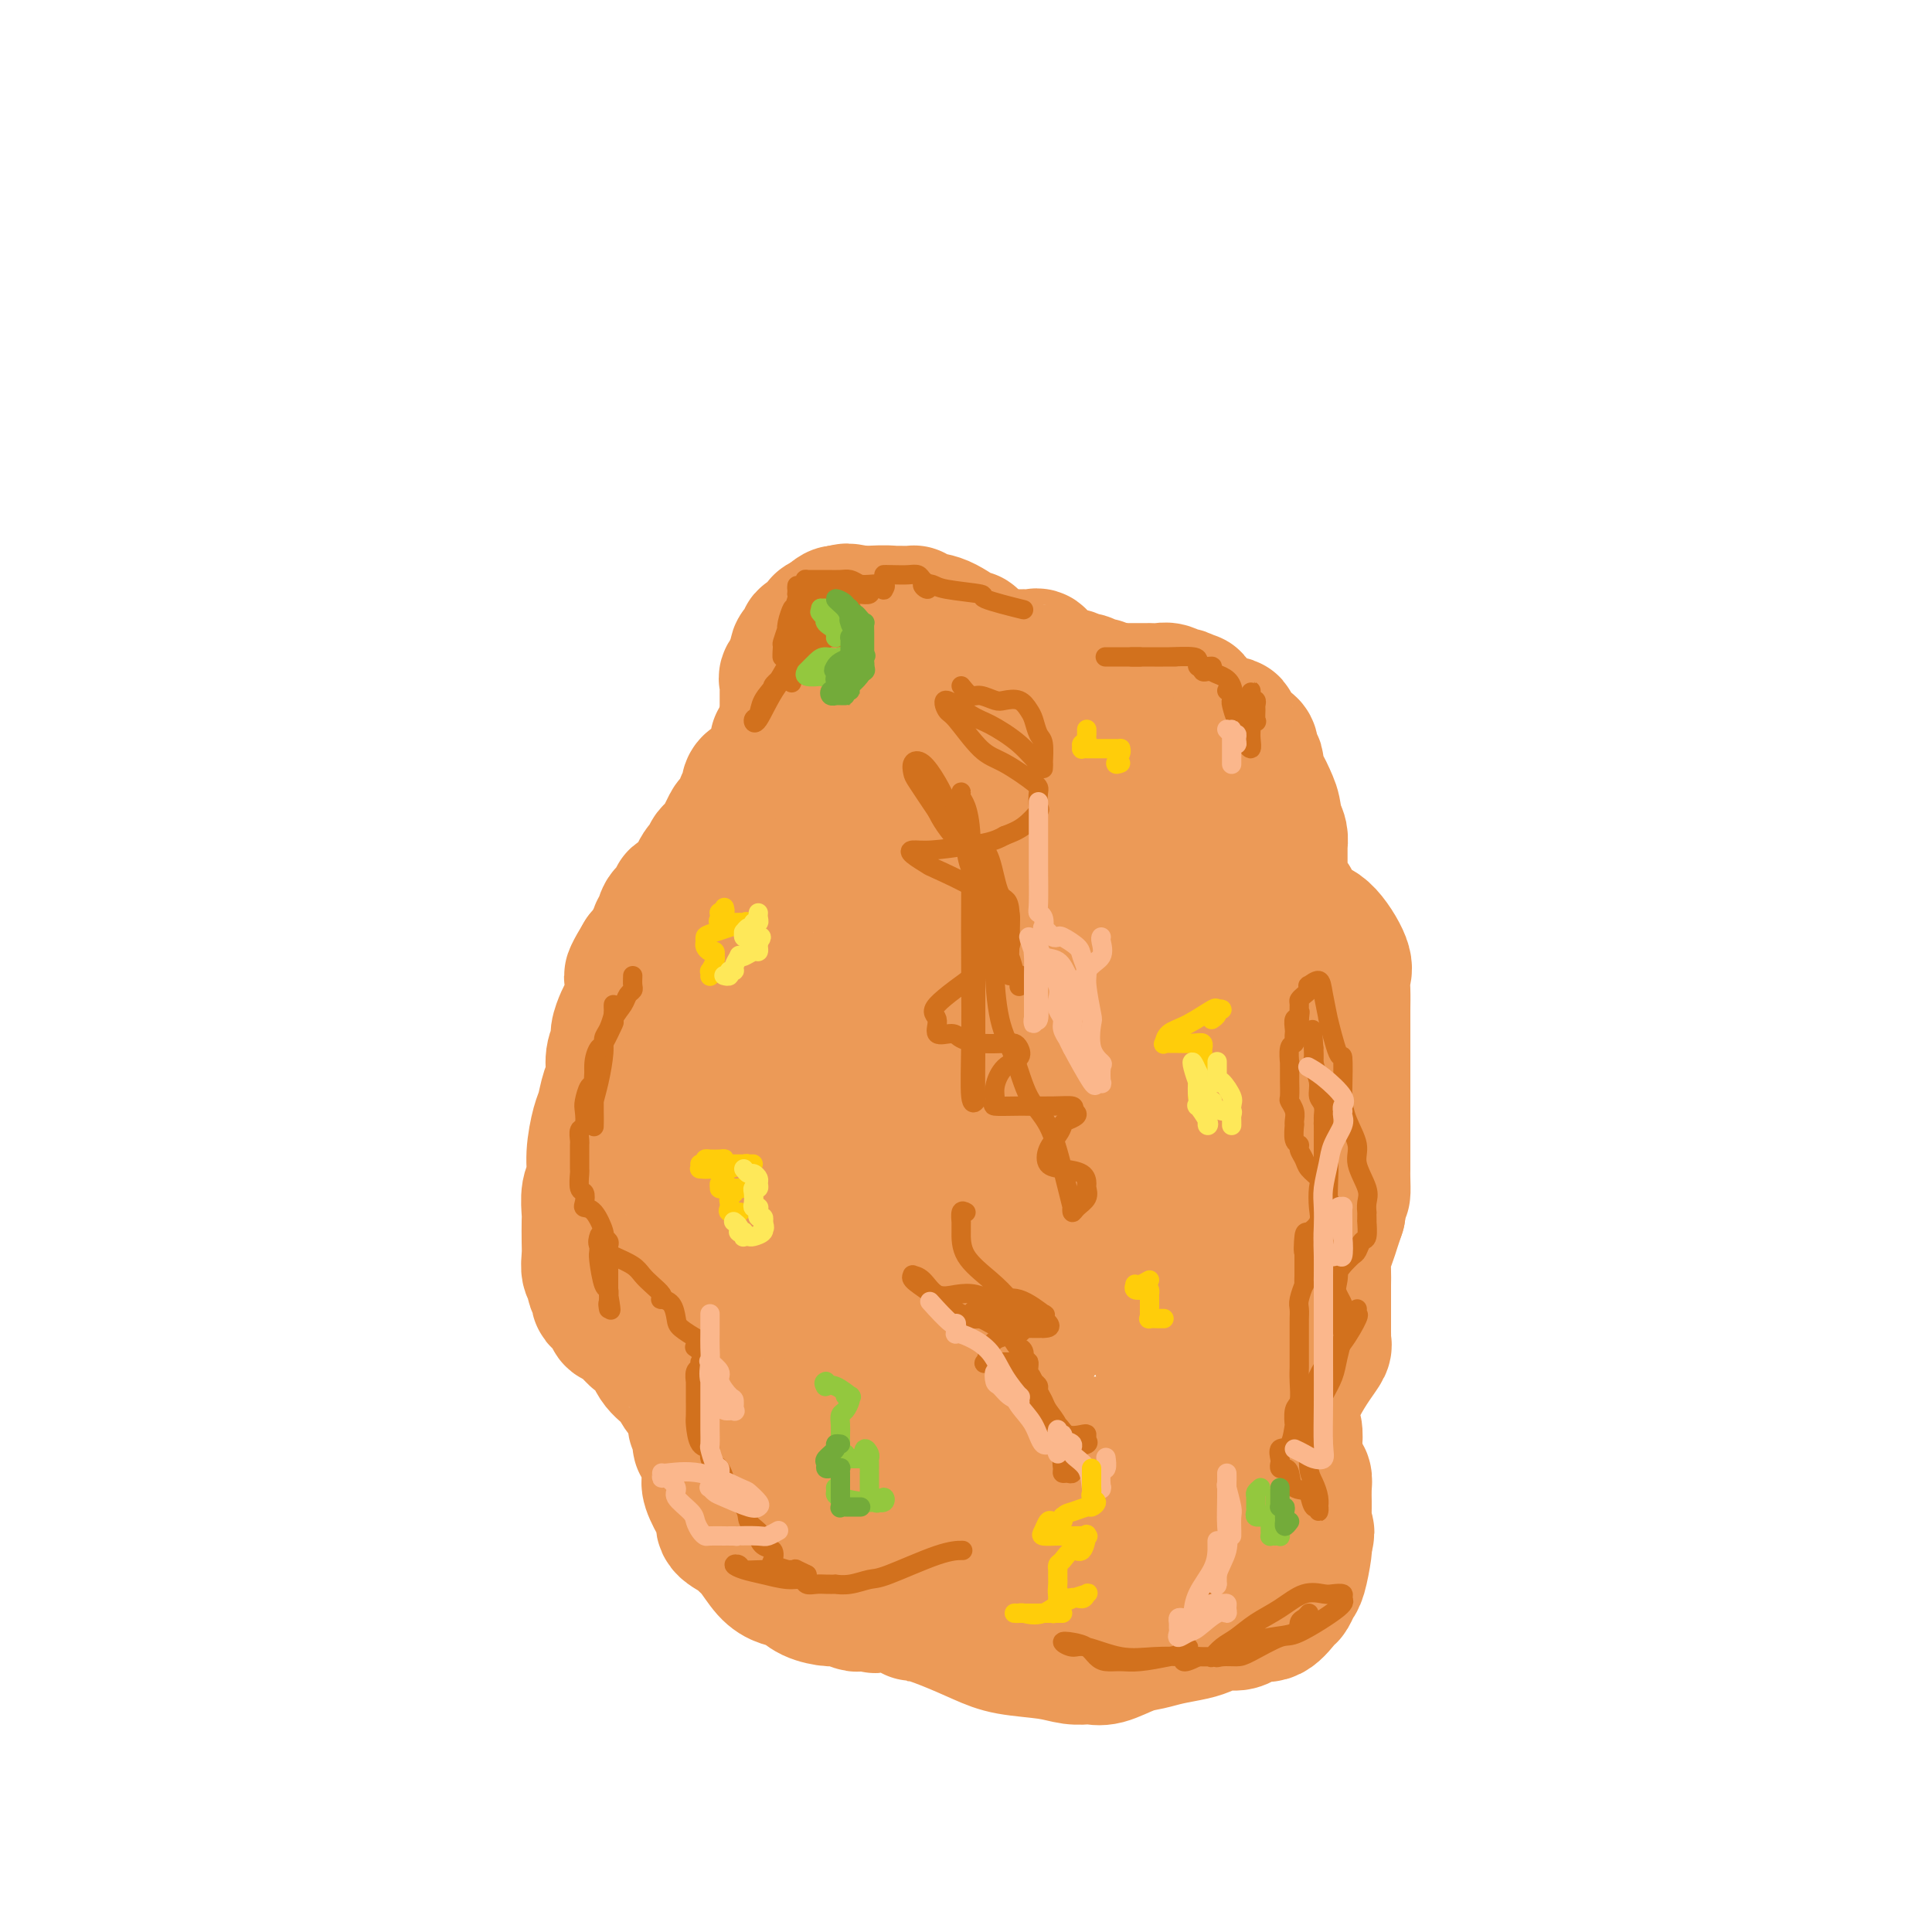 <svg viewBox='0 0 400 400' version='1.1' xmlns='http://www.w3.org/2000/svg' xmlns:xlink='http://www.w3.org/1999/xlink'><g fill='none' stroke='#EC9A57' stroke-width='28' stroke-linecap='round' stroke-linejoin='round'><path d='M164,155c-0.113,-0.410 -0.226,-0.820 0,-1c0.226,-0.180 0.793,-0.129 1,0c0.207,0.129 0.056,0.338 0,0c-0.056,-0.338 -0.015,-1.221 0,-2c0.015,-0.779 0.004,-1.453 0,-2c-0.004,-0.547 -0.001,-0.966 0,-1c0.001,-0.034 0.000,0.316 0,0c-0.000,-0.316 -0.000,-1.300 0,-2c0.000,-0.700 -0.000,-1.117 0,-2c0.000,-0.883 0.000,-2.232 0,-3c-0.000,-0.768 -0.001,-0.955 0,-1c0.001,-0.045 0.003,0.051 0,-1c-0.003,-1.051 -0.011,-3.251 0,-4c0.011,-0.749 0.042,-0.047 0,0c-0.042,0.047 -0.157,-0.561 0,-1c0.157,-0.439 0.584,-0.710 1,-1c0.416,-0.290 0.819,-0.598 1,-1c0.181,-0.402 0.139,-0.896 0,-1c-0.139,-0.104 -0.377,0.183 0,0c0.377,-0.183 1.368,-0.838 2,-1c0.632,-0.162 0.904,0.167 1,0c0.096,-0.167 0.015,-0.829 0,-1c-0.015,-0.171 0.037,0.150 0,0c-0.037,-0.150 -0.164,-0.771 0,-1c0.164,-0.229 0.618,-0.065 1,0c0.382,0.065 0.691,0.033 1,0'/><path d='M172,129c1.034,-1.249 0.118,-0.870 0,-1c-0.118,-0.130 0.562,-0.767 1,-1c0.438,-0.233 0.633,-0.063 1,0c0.367,0.063 0.905,0.017 2,0c1.095,-0.017 2.748,-0.005 4,0c1.252,0.005 2.102,0.004 3,0c0.898,-0.004 1.845,-0.011 3,0c1.155,0.011 2.518,0.040 3,0c0.482,-0.040 0.082,-0.148 0,0c-0.082,0.148 0.153,0.551 1,1c0.847,0.449 2.307,0.944 3,1c0.693,0.056 0.618,-0.325 1,0c0.382,0.325 1.220,1.358 2,2c0.780,0.642 1.500,0.894 2,1c0.500,0.106 0.779,0.068 1,0c0.221,-0.068 0.382,-0.164 1,0c0.618,0.164 1.693,0.589 2,1c0.307,0.411 -0.152,0.806 0,1c0.152,0.194 0.916,0.185 1,0c0.084,-0.185 -0.510,-0.546 -1,-1c-0.490,-0.454 -0.874,-1.001 -1,-1c-0.126,0.001 0.005,0.550 -1,0c-1.005,-0.550 -3.148,-2.200 -5,-3c-1.852,-0.800 -3.414,-0.751 -5,-1c-1.586,-0.249 -3.196,-0.798 -5,-1c-1.804,-0.202 -3.801,-0.058 -5,0c-1.199,0.058 -1.599,0.029 -2,0'/><path d='M178,127c-4.179,-0.927 -2.627,-0.246 -2,0c0.627,0.246 0.327,0.056 0,0c-0.327,-0.056 -0.683,0.020 -1,0c-0.317,-0.020 -0.597,-0.138 -1,0c-0.403,0.138 -0.929,0.531 -1,1c-0.071,0.469 0.314,1.014 0,1c-0.314,-0.014 -1.328,-0.587 -2,0c-0.672,0.587 -1.002,2.333 -1,3c0.002,0.667 0.337,0.254 0,0c-0.337,-0.254 -1.346,-0.350 -2,0c-0.654,0.350 -0.953,1.144 -1,2c-0.047,0.856 0.159,1.773 0,2c-0.159,0.227 -0.684,-0.236 -1,0c-0.316,0.236 -0.425,1.173 -1,2c-0.575,0.827 -1.618,1.545 -2,2c-0.382,0.455 -0.102,0.647 0,1c0.102,0.353 0.027,0.868 0,1c-0.027,0.132 -0.007,-0.120 0,0c0.007,0.120 0.002,0.613 0,1c-0.002,0.387 -0.001,0.668 0,1c0.001,0.332 0.000,0.716 0,1c-0.000,0.284 0.000,0.466 0,1c-0.000,0.534 -0.000,1.418 0,2c0.000,0.582 0.001,0.863 0,1c-0.001,0.137 -0.003,0.131 0,0c0.003,-0.131 0.011,-0.386 0,0c-0.011,0.386 -0.041,1.411 0,2c0.041,0.589 0.155,0.740 0,1c-0.155,0.260 -0.577,0.630 -1,1'/><path d='M162,153c-0.395,2.301 -0.884,1.553 -1,1c-0.116,-0.553 0.140,-0.909 0,0c-0.140,0.909 -0.678,3.085 -1,4c-0.322,0.915 -0.429,0.570 -1,1c-0.571,0.430 -1.607,1.634 -2,2c-0.393,0.366 -0.143,-0.105 0,0c0.143,0.105 0.178,0.788 0,1c-0.178,0.212 -0.570,-0.045 -1,0c-0.430,0.045 -0.898,0.392 -1,1c-0.102,0.608 0.162,1.477 0,2c-0.162,0.523 -0.749,0.700 -1,1c-0.251,0.300 -0.165,0.722 0,1c0.165,0.278 0.409,0.414 0,1c-0.409,0.586 -1.473,1.624 -2,2c-0.527,0.376 -0.519,0.090 -1,1c-0.481,0.910 -1.452,3.018 -2,4c-0.548,0.982 -0.672,0.840 -1,1c-0.328,0.160 -0.861,0.622 -1,1c-0.139,0.378 0.115,0.672 0,1c-0.115,0.328 -0.599,0.688 -1,1c-0.401,0.312 -0.718,0.574 -1,1c-0.282,0.426 -0.527,1.016 -1,2c-0.473,0.984 -1.173,2.360 -2,3c-0.827,0.640 -1.781,0.543 -2,1c-0.219,0.457 0.296,1.470 0,2c-0.296,0.530 -1.402,0.579 -2,1c-0.598,0.421 -0.688,1.215 -1,2c-0.312,0.785 -0.847,1.561 -1,2c-0.153,0.439 0.074,0.541 0,1c-0.074,0.459 -0.450,1.274 -1,2c-0.550,0.726 -1.275,1.363 -2,2'/><path d='M133,198c-4.442,7.333 -1.046,3.164 0,2c1.046,-1.164 -0.259,0.675 -1,2c-0.741,1.325 -0.919,2.136 -1,3c-0.081,0.864 -0.064,1.783 0,2c0.064,0.217 0.176,-0.266 0,0c-0.176,0.266 -0.640,1.280 -1,2c-0.360,0.720 -0.618,1.144 -1,2c-0.382,0.856 -0.890,2.142 -1,3c-0.110,0.858 0.178,1.287 0,2c-0.178,0.713 -0.821,1.710 -1,3c-0.179,1.290 0.106,2.871 0,4c-0.106,1.129 -0.602,1.804 -1,3c-0.398,1.196 -0.699,2.913 -1,4c-0.301,1.087 -0.602,1.545 -1,3c-0.398,1.455 -0.891,3.907 -1,6c-0.109,2.093 0.167,3.828 0,5c-0.167,1.172 -0.776,1.783 -1,3c-0.224,1.217 -0.061,3.041 0,4c0.061,0.959 0.020,1.054 0,2c-0.020,0.946 -0.021,2.744 0,4c0.021,1.256 0.062,1.970 0,3c-0.062,1.030 -0.229,2.375 0,3c0.229,0.625 0.852,0.532 1,1c0.148,0.468 -0.180,1.499 0,2c0.180,0.501 0.869,0.472 1,1c0.131,0.528 -0.294,1.614 0,2c0.294,0.386 1.308,0.073 2,0c0.692,-0.073 1.062,0.094 1,1c-0.062,0.906 -0.555,2.552 0,3c0.555,0.448 2.159,-0.300 3,0c0.841,0.300 0.921,1.650 1,3'/><path d='M131,276c1.993,2.259 2.474,1.408 3,2c0.526,0.592 1.097,2.627 2,4c0.903,1.373 2.137,2.085 3,3c0.863,0.915 1.355,2.033 2,3c0.645,0.967 1.445,1.785 2,2c0.555,0.215 0.867,-0.171 1,0c0.133,0.171 0.087,0.901 0,2c-0.087,1.099 -0.217,2.568 0,3c0.217,0.432 0.780,-0.172 1,0c0.220,0.172 0.098,1.121 0,2c-0.098,0.879 -0.172,1.690 0,2c0.172,0.310 0.588,0.121 1,1c0.412,0.879 0.819,2.826 1,4c0.181,1.174 0.137,1.574 0,2c-0.137,0.426 -0.366,0.877 0,2c0.366,1.123 1.326,2.916 2,4c0.674,1.084 1.061,1.457 1,2c-0.061,0.543 -0.572,1.255 0,2c0.572,0.745 2.225,1.523 3,2c0.775,0.477 0.672,0.652 1,1c0.328,0.348 1.087,0.870 2,2c0.913,1.130 1.982,2.867 3,4c1.018,1.133 1.987,1.662 3,2c1.013,0.338 2.072,0.487 3,1c0.928,0.513 1.725,1.391 3,2c1.275,0.609 3.027,0.948 4,1c0.973,0.052 1.168,-0.182 2,0c0.832,0.182 2.301,0.780 3,1c0.699,0.220 0.628,0.063 1,0c0.372,-0.063 1.186,-0.031 2,0'/><path d='M180,332c2.649,0.776 0.273,0.216 0,0c-0.273,-0.216 1.558,-0.087 3,0c1.442,0.087 2.494,0.134 3,0c0.506,-0.134 0.466,-0.447 1,0c0.534,0.447 1.644,1.653 2,2c0.356,0.347 -0.040,-0.167 1,0c1.040,0.167 3.516,1.015 6,2c2.484,0.985 4.974,2.106 7,3c2.026,0.894 3.586,1.560 6,2c2.414,0.440 5.682,0.653 8,1c2.318,0.347 3.686,0.827 5,1c1.314,0.173 2.574,0.040 3,0c0.426,-0.040 0.017,0.015 0,0c-0.017,-0.015 0.356,-0.098 1,0c0.644,0.098 1.558,0.377 3,0c1.442,-0.377 3.411,-1.410 5,-2c1.589,-0.590 2.799,-0.736 4,-1c1.201,-0.264 2.394,-0.644 4,-1c1.606,-0.356 3.624,-0.686 5,-1c1.376,-0.314 2.111,-0.610 3,-1c0.889,-0.390 1.931,-0.872 3,-1c1.069,-0.128 2.164,0.099 3,0c0.836,-0.099 1.414,-0.522 2,-1c0.586,-0.478 1.179,-1.010 2,-1c0.821,0.010 1.869,0.564 3,0c1.131,-0.564 2.345,-2.245 3,-3c0.655,-0.755 0.750,-0.583 1,-1c0.250,-0.417 0.655,-1.421 1,-2c0.345,-0.579 0.631,-0.733 1,-2c0.369,-1.267 0.820,-3.648 1,-5c0.180,-1.352 0.090,-1.676 0,-2'/><path d='M270,319c1.083,-2.660 0.290,-1.810 0,-2c-0.290,-0.190 -0.078,-1.419 0,-2c0.078,-0.581 0.022,-0.512 0,-1c-0.022,-0.488 -0.009,-1.532 0,-2c0.009,-0.468 0.013,-0.361 0,-1c-0.013,-0.639 -0.042,-2.025 0,-3c0.042,-0.975 0.156,-1.540 0,-2c-0.156,-0.460 -0.582,-0.816 -1,-2c-0.418,-1.184 -0.830,-3.196 -1,-4c-0.170,-0.804 -0.100,-0.401 0,-1c0.100,-0.599 0.228,-2.199 0,-3c-0.228,-0.801 -0.812,-0.801 -1,-1c-0.188,-0.199 0.020,-0.596 0,-1c-0.020,-0.404 -0.268,-0.815 0,-2c0.268,-1.185 1.053,-3.143 2,-5c0.947,-1.857 2.058,-3.611 3,-5c0.942,-1.389 1.717,-2.413 2,-3c0.283,-0.587 0.076,-0.739 0,-1c-0.076,-0.261 -0.020,-0.632 0,-1c0.020,-0.368 0.005,-0.733 0,-1c-0.005,-0.267 -0.001,-0.437 0,-1c0.001,-0.563 0.000,-1.519 0,-2c-0.000,-0.481 0.000,-0.488 0,-1c-0.000,-0.512 -0.001,-1.530 0,-2c0.001,-0.470 0.003,-0.394 0,-1c-0.003,-0.606 -0.012,-1.894 0,-3c0.012,-1.106 0.045,-2.028 0,-3c-0.045,-0.972 -0.167,-1.992 0,-3c0.167,-1.008 0.622,-2.002 1,-3c0.378,-0.998 0.679,-1.999 1,-3c0.321,-1.001 0.660,-2.000 1,-3'/><path d='M277,251c0.691,-5.081 0.917,-3.783 1,-4c0.083,-0.217 0.022,-1.949 0,-3c-0.022,-1.051 -0.006,-1.421 0,-2c0.006,-0.579 0.002,-1.366 0,-2c-0.002,-0.634 -0.000,-1.116 0,-2c0.000,-0.884 0.000,-2.169 0,-3c-0.000,-0.831 -0.000,-1.208 0,-2c0.000,-0.792 0.000,-2.000 0,-3c-0.000,-1.000 0.000,-1.794 0,-3c-0.000,-1.206 -0.000,-2.825 0,-4c0.000,-1.175 0.000,-1.907 0,-3c-0.000,-1.093 -0.001,-2.548 0,-4c0.001,-1.452 0.003,-2.903 0,-4c-0.003,-1.097 -0.012,-1.842 0,-3c0.012,-1.158 0.046,-2.728 0,-4c-0.046,-1.272 -0.173,-2.245 0,-3c0.173,-0.755 0.647,-1.291 0,-3c-0.647,-1.709 -2.416,-4.590 -4,-6c-1.584,-1.410 -2.985,-1.348 -4,-2c-1.015,-0.652 -1.645,-2.019 -2,-3c-0.355,-0.981 -0.435,-1.576 -1,-2c-0.565,-0.424 -1.616,-0.677 -2,-1c-0.384,-0.323 -0.103,-0.714 0,-1c0.103,-0.286 0.028,-0.466 0,-1c-0.028,-0.534 -0.008,-1.424 0,-2c0.008,-0.576 0.003,-0.840 0,-1c-0.003,-0.160 -0.004,-0.217 0,-1c0.004,-0.783 0.011,-2.292 0,-3c-0.011,-0.708 -0.041,-0.614 0,-1c0.041,-0.386 0.155,-1.253 0,-2c-0.155,-0.747 -0.577,-1.373 -1,-2'/><path d='M264,171c-0.276,-3.064 -0.465,-3.724 -1,-5c-0.535,-1.276 -1.415,-3.167 -2,-4c-0.585,-0.833 -0.874,-0.608 -1,-1c-0.126,-0.392 -0.088,-1.400 0,-2c0.088,-0.600 0.227,-0.791 0,-1c-0.227,-0.209 -0.822,-0.436 -1,-1c-0.178,-0.564 0.059,-1.465 0,-2c-0.059,-0.535 -0.413,-0.703 -1,-1c-0.587,-0.297 -1.405,-0.725 -2,-1c-0.595,-0.275 -0.967,-0.399 -1,-1c-0.033,-0.601 0.273,-1.678 0,-2c-0.273,-0.322 -1.125,0.112 -2,0c-0.875,-0.112 -1.774,-0.771 -2,-1c-0.226,-0.229 0.220,-0.027 0,0c-0.220,0.027 -1.105,-0.121 -2,-1c-0.895,-0.879 -1.801,-2.488 -2,-3c-0.199,-0.512 0.309,0.073 0,0c-0.309,-0.073 -1.435,-0.804 -2,-1c-0.565,-0.196 -0.569,0.144 -1,0c-0.431,-0.144 -1.291,-0.771 -2,-1c-0.709,-0.229 -1.269,-0.061 -2,0c-0.731,0.061 -1.634,0.016 -2,0c-0.366,-0.016 -0.196,-0.004 0,0c0.196,0.004 0.417,0.001 0,0c-0.417,-0.001 -1.473,-0.000 -2,0c-0.527,0.000 -0.527,0.000 -1,0c-0.473,-0.000 -1.420,-0.000 -2,0c-0.580,0.000 -0.795,0.000 -1,0c-0.205,-0.000 -0.401,-0.000 -1,0c-0.599,0.000 -1.600,0.000 -2,0c-0.400,-0.000 -0.200,-0.000 0,0'/><path d='M229,143c-2.443,-0.377 -1.050,-0.819 -1,-1c0.050,-0.181 -1.244,-0.100 -2,0c-0.756,0.100 -0.975,0.219 -1,0c-0.025,-0.219 0.143,-0.777 0,-1c-0.143,-0.223 -0.598,-0.111 -1,0c-0.402,0.111 -0.752,0.222 -1,0c-0.248,-0.222 -0.394,-0.777 -1,-1c-0.606,-0.223 -1.672,-0.114 -2,0c-0.328,0.114 0.081,0.233 0,0c-0.081,-0.233 -0.652,-0.819 -1,-1c-0.348,-0.181 -0.474,0.043 -1,0c-0.526,-0.043 -1.453,-0.351 -2,-1c-0.547,-0.649 -0.713,-1.638 -1,-2c-0.287,-0.362 -0.696,-0.097 -1,0c-0.304,0.097 -0.505,0.026 -1,0c-0.495,-0.026 -1.285,-0.008 -2,0c-0.715,0.008 -1.355,0.005 -2,0c-0.645,-0.005 -1.295,-0.013 -2,0c-0.705,0.013 -1.464,0.046 -2,0c-0.536,-0.046 -0.850,-0.170 -2,0c-1.150,0.170 -3.135,0.634 -4,1c-0.865,0.366 -0.609,0.634 -1,1c-0.391,0.366 -1.429,0.830 -2,1c-0.571,0.170 -0.674,0.046 -1,0c-0.326,-0.046 -0.875,-0.012 -1,0c-0.125,0.012 0.174,0.003 0,0c-0.174,-0.003 -0.820,-0.001 -1,0c-0.180,0.001 0.106,0.000 0,0c-0.106,-0.000 -0.606,-0.000 -1,0c-0.394,0.000 -0.684,0.000 -1,0c-0.316,-0.000 -0.658,-0.000 -1,0'/><path d='M190,139c-3.951,0.421 -1.828,-0.028 -1,0c0.828,0.028 0.362,0.532 0,1c-0.362,0.468 -0.619,0.898 -1,1c-0.381,0.102 -0.886,-0.126 -1,0c-0.114,0.126 0.162,0.607 0,1c-0.162,0.393 -0.762,0.699 -1,1c-0.238,0.301 -0.114,0.596 0,1c0.114,0.404 0.220,0.917 0,1c-0.220,0.083 -0.765,-0.264 -1,0c-0.235,0.264 -0.162,1.140 0,2c0.162,0.860 0.411,1.704 0,2c-0.411,0.296 -1.483,0.044 -2,1c-0.517,0.956 -0.480,3.120 -1,4c-0.520,0.880 -1.596,0.476 -2,1c-0.404,0.524 -0.136,1.977 0,3c0.136,1.023 0.142,1.617 0,2c-0.142,0.383 -0.430,0.555 -1,1c-0.570,0.445 -1.421,1.162 -2,2c-0.579,0.838 -0.887,1.797 -1,2c-0.113,0.203 -0.030,-0.350 0,0c0.030,0.350 0.008,1.603 0,2c-0.008,0.397 -0.002,-0.062 0,0c0.002,0.062 -0.002,0.645 0,1c0.002,0.355 0.009,0.482 0,1c-0.009,0.518 -0.033,1.428 0,2c0.033,0.572 0.124,0.808 0,1c-0.124,0.192 -0.464,0.341 -1,1c-0.536,0.659 -1.268,1.830 -2,3'/><path d='M173,176c-2.527,6.000 -0.344,2.500 0,2c0.344,-0.500 -1.151,1.999 -2,3c-0.849,1.001 -1.050,0.505 -1,1c0.050,0.495 0.353,1.981 0,3c-0.353,1.019 -1.362,1.572 -2,2c-0.638,0.428 -0.905,0.731 -1,1c-0.095,0.269 -0.018,0.504 0,1c0.018,0.496 -0.023,1.252 0,2c0.023,0.748 0.109,1.488 0,2c-0.109,0.512 -0.414,0.795 -1,1c-0.586,0.205 -1.452,0.330 -2,1c-0.548,0.670 -0.776,1.885 -1,3c-0.224,1.115 -0.442,2.131 -1,3c-0.558,0.869 -1.456,1.591 -2,2c-0.544,0.409 -0.733,0.505 -1,1c-0.267,0.495 -0.610,1.388 -1,2c-0.390,0.612 -0.826,0.943 -1,1c-0.174,0.057 -0.084,-0.161 0,0c0.084,0.161 0.163,0.701 0,1c-0.163,0.299 -0.566,0.358 -1,1c-0.434,0.642 -0.898,1.867 -1,2c-0.102,0.133 0.157,-0.825 0,0c-0.157,0.825 -0.729,3.432 -1,5c-0.271,1.568 -0.241,2.096 -1,4c-0.759,1.904 -2.309,5.182 -3,7c-0.691,1.818 -0.525,2.174 -1,3c-0.475,0.826 -1.591,2.122 -2,3c-0.409,0.878 -0.110,1.338 0,2c0.110,0.662 0.029,1.524 0,2c-0.029,0.476 -0.008,0.564 0,1c0.008,0.436 0.004,1.218 0,2'/><path d='M147,240c-1.558,5.067 -0.953,2.236 -1,2c-0.047,-0.236 -0.745,2.123 -1,3c-0.255,0.877 -0.065,0.274 0,1c0.065,0.726 0.006,2.783 0,4c-0.006,1.217 0.043,1.594 0,2c-0.043,0.406 -0.177,0.843 0,2c0.177,1.157 0.667,3.036 1,4c0.333,0.964 0.510,1.014 1,2c0.490,0.986 1.293,2.910 2,4c0.707,1.090 1.317,1.347 2,2c0.683,0.653 1.440,1.703 2,2c0.560,0.297 0.922,-0.157 1,0c0.078,0.157 -0.128,0.926 0,1c0.128,0.074 0.592,-0.548 1,0c0.408,0.548 0.761,2.266 1,3c0.239,0.734 0.365,0.483 1,1c0.635,0.517 1.778,1.801 3,3c1.222,1.199 2.524,2.311 3,3c0.476,0.689 0.126,0.954 0,1c-0.126,0.046 -0.030,-0.125 0,0c0.030,0.125 -0.008,0.548 0,1c0.008,0.452 0.063,0.933 0,1c-0.063,0.067 -0.242,-0.278 0,0c0.242,0.278 0.906,1.181 1,2c0.094,0.819 -0.380,1.553 0,2c0.380,0.447 1.616,0.605 2,1c0.384,0.395 -0.082,1.026 0,2c0.082,0.974 0.713,2.292 1,3c0.287,0.708 0.231,0.806 0,1c-0.231,0.194 -0.637,0.484 0,2c0.637,1.516 2.319,4.258 4,7'/><path d='M171,302c1.662,4.024 1.817,2.584 2,2c0.183,-0.584 0.394,-0.313 1,0c0.606,0.313 1.606,0.669 2,1c0.394,0.331 0.182,0.636 0,1c-0.182,0.364 -0.333,0.788 0,1c0.333,0.212 1.151,0.214 2,1c0.849,0.786 1.729,2.358 2,3c0.271,0.642 -0.067,0.354 1,1c1.067,0.646 3.537,2.225 5,3c1.463,0.775 1.918,0.747 3,1c1.082,0.253 2.792,0.786 4,1c1.208,0.214 1.912,0.109 3,0c1.088,-0.109 2.558,-0.222 3,0c0.442,0.222 -0.143,0.780 0,1c0.143,0.220 1.013,0.101 2,0c0.987,-0.101 2.089,-0.186 3,0c0.911,0.186 1.629,0.643 3,1c1.371,0.357 3.395,0.616 5,1c1.605,0.384 2.792,0.894 4,1c1.208,0.106 2.438,-0.193 4,0c1.562,0.193 3.455,0.879 5,1c1.545,0.121 2.743,-0.321 4,0c1.257,0.321 2.574,1.406 4,2c1.426,0.594 2.960,0.696 5,1c2.040,0.304 4.584,0.810 6,1c1.416,0.190 1.702,0.063 2,0c0.298,-0.063 0.607,-0.064 1,0c0.393,0.064 0.868,0.192 1,0c0.132,-0.192 -0.080,-0.706 0,-1c0.080,-0.294 0.451,-0.370 1,-1c0.549,-0.630 1.274,-1.815 2,-3'/><path d='M251,321c1.034,-0.861 0.119,-0.512 0,-1c-0.119,-0.488 0.557,-1.813 1,-3c0.443,-1.187 0.653,-2.237 1,-3c0.347,-0.763 0.832,-1.238 1,-2c0.168,-0.762 0.019,-1.810 0,-3c-0.019,-1.190 0.093,-2.520 0,-4c-0.093,-1.480 -0.392,-3.109 -1,-4c-0.608,-0.891 -1.525,-1.043 -2,-2c-0.475,-0.957 -0.509,-2.721 -1,-4c-0.491,-1.279 -1.438,-2.075 -2,-3c-0.562,-0.925 -0.739,-1.979 -1,-3c-0.261,-1.021 -0.606,-2.008 -1,-3c-0.394,-0.992 -0.838,-1.987 -1,-3c-0.162,-1.013 -0.043,-2.043 0,-3c0.043,-0.957 0.012,-1.840 0,-3c-0.012,-1.160 -0.003,-2.596 0,-4c0.003,-1.404 0.001,-2.775 0,-4c-0.001,-1.225 -0.000,-2.303 0,-3c0.000,-0.697 0.000,-1.013 0,-2c-0.000,-0.987 -0.000,-2.646 0,-4c0.000,-1.354 0.001,-2.403 0,-3c-0.001,-0.597 -0.002,-0.740 0,-1c0.002,-0.260 0.008,-0.635 0,-1c-0.008,-0.365 -0.030,-0.718 0,-1c0.030,-0.282 0.113,-0.493 0,-1c-0.113,-0.507 -0.423,-1.309 0,-2c0.423,-0.691 1.577,-1.271 2,-2c0.423,-0.729 0.113,-1.608 0,-2c-0.113,-0.392 -0.031,-0.298 0,-1c0.031,-0.702 0.009,-2.201 0,-3c-0.009,-0.799 -0.004,-0.900 0,-1'/><path d='M247,242c0.309,-7.214 0.083,-4.748 0,-4c-0.083,0.748 -0.023,-0.220 0,-1c0.023,-0.780 0.010,-1.370 0,-2c-0.010,-0.630 -0.017,-1.299 0,-2c0.017,-0.701 0.057,-1.432 0,-2c-0.057,-0.568 -0.213,-0.972 0,-2c0.213,-1.028 0.793,-2.681 1,-4c0.207,-1.319 0.041,-2.304 0,-3c-0.041,-0.696 0.042,-1.103 0,-2c-0.042,-0.897 -0.208,-2.283 0,-3c0.208,-0.717 0.790,-0.766 1,-1c0.210,-0.234 0.047,-0.652 0,-1c-0.047,-0.348 0.023,-0.627 0,-1c-0.023,-0.373 -0.140,-0.842 0,-1c0.140,-0.158 0.537,-0.007 1,0c0.463,0.007 0.992,-0.130 1,0c0.008,0.130 -0.507,0.526 0,1c0.507,0.474 2.034,1.025 3,2c0.966,0.975 1.369,2.373 2,4c0.631,1.627 1.490,3.483 2,5c0.510,1.517 0.673,2.697 1,4c0.327,1.303 0.819,2.730 1,4c0.181,1.270 0.052,2.383 0,3c-0.052,0.617 -0.028,0.738 0,2c0.028,1.262 0.060,3.666 0,6c-0.060,2.334 -0.212,4.597 0,6c0.212,1.403 0.789,1.945 1,3c0.211,1.055 0.057,2.623 0,3c-0.057,0.377 -0.015,-0.437 0,0c0.015,0.437 0.004,2.125 0,3c-0.004,0.875 -0.002,0.938 0,1'/><path d='M261,260c0.464,5.516 0.124,1.806 0,1c-0.124,-0.806 -0.033,1.290 0,2c0.033,0.710 0.009,0.033 0,0c-0.009,-0.033 -0.002,0.579 0,1c0.002,0.421 0.001,0.651 0,0c-0.001,-0.651 -0.000,-2.183 0,-4c0.000,-1.817 0.000,-3.921 0,-6c-0.000,-2.079 -0.000,-4.135 0,-7c0.000,-2.865 0.000,-6.539 0,-9c-0.000,-2.461 -0.000,-3.708 0,-6c0.000,-2.292 0.000,-5.630 0,-8c-0.000,-2.370 -0.000,-3.770 0,-5c0.000,-1.230 0.000,-2.288 0,-3c-0.000,-0.712 -0.000,-1.079 0,-2c0.000,-0.921 0.000,-2.396 0,-3c-0.000,-0.604 -0.000,-0.337 0,-1c0.000,-0.663 0.000,-2.255 0,-3c-0.000,-0.745 -0.000,-0.642 0,-1c0.000,-0.358 0.001,-1.178 0,-2c-0.001,-0.822 -0.003,-1.647 0,-2c0.003,-0.353 0.013,-0.235 0,-1c-0.013,-0.765 -0.049,-2.415 0,-3c0.049,-0.585 0.181,-0.106 0,0c-0.181,0.106 -0.676,-0.159 -1,-1c-0.324,-0.841 -0.479,-2.256 -1,-3c-0.521,-0.744 -1.410,-0.816 -2,-1c-0.590,-0.184 -0.883,-0.481 -1,-1c-0.117,-0.519 -0.059,-1.259 0,-2'/><path d='M256,190c-0.947,-1.432 -0.814,-1.013 -1,-1c-0.186,0.013 -0.690,-0.382 -1,-1c-0.310,-0.618 -0.426,-1.461 -1,-2c-0.574,-0.539 -1.607,-0.774 -2,-1c-0.393,-0.226 -0.148,-0.442 0,-1c0.148,-0.558 0.197,-1.459 0,-2c-0.197,-0.541 -0.640,-0.722 -1,-1c-0.360,-0.278 -0.636,-0.651 -1,-1c-0.364,-0.349 -0.815,-0.672 -1,-1c-0.185,-0.328 -0.105,-0.660 0,-1c0.105,-0.340 0.237,-0.689 0,-1c-0.237,-0.311 -0.841,-0.582 -1,-1c-0.159,-0.418 0.126,-0.981 0,-1c-0.126,-0.019 -0.663,0.505 -1,0c-0.337,-0.505 -0.475,-2.038 -1,-3c-0.525,-0.962 -1.437,-1.353 -2,-2c-0.563,-0.647 -0.776,-1.549 -1,-2c-0.224,-0.451 -0.458,-0.451 -1,-1c-0.542,-0.549 -1.391,-1.649 -2,-2c-0.609,-0.351 -0.977,0.046 -1,0c-0.023,-0.046 0.298,-0.534 0,-1c-0.298,-0.466 -1.217,-0.909 -2,-1c-0.783,-0.091 -1.432,0.172 -2,0c-0.568,-0.172 -1.054,-0.777 -2,-1c-0.946,-0.223 -2.350,-0.064 -3,0c-0.650,0.064 -0.545,0.032 -1,0c-0.455,-0.032 -1.470,-0.064 -2,0c-0.530,0.064 -0.575,0.223 -1,0c-0.425,-0.223 -1.230,-0.829 -2,-1c-0.770,-0.171 -1.506,0.094 -2,0c-0.494,-0.094 -0.747,-0.547 -1,-1'/><path d='M220,160c-3.139,-0.775 -1.485,-0.211 -1,0c0.485,0.211 -0.197,0.071 -1,0c-0.803,-0.071 -1.725,-0.071 -2,0c-0.275,0.071 0.099,0.215 0,0c-0.099,-0.215 -0.671,-0.789 -1,-1c-0.329,-0.211 -0.416,-0.058 -1,0c-0.584,0.058 -1.665,0.020 -2,0c-0.335,-0.020 0.075,-0.021 0,0c-0.075,0.021 -0.635,0.065 -1,0c-0.365,-0.065 -0.535,-0.239 -1,0c-0.465,0.239 -1.227,0.890 -2,1c-0.773,0.110 -1.559,-0.322 -2,0c-0.441,0.322 -0.539,1.399 -1,2c-0.461,0.601 -1.286,0.727 -2,1c-0.714,0.273 -1.319,0.693 -2,1c-0.681,0.307 -1.439,0.501 -2,1c-0.561,0.499 -0.924,1.304 -1,2c-0.076,0.696 0.135,1.285 0,2c-0.135,0.715 -0.614,1.558 -1,2c-0.386,0.442 -0.678,0.485 -1,1c-0.322,0.515 -0.675,1.504 -1,2c-0.325,0.496 -0.621,0.499 -1,1c-0.379,0.501 -0.841,1.502 -1,2c-0.159,0.498 -0.015,0.495 0,1c0.015,0.505 -0.098,1.520 -1,3c-0.902,1.480 -2.591,3.427 -3,5c-0.409,1.573 0.462,2.772 0,4c-0.462,1.228 -2.258,2.484 -3,4c-0.742,1.516 -0.431,3.293 -1,5c-0.569,1.707 -2.020,3.345 -3,5c-0.980,1.655 -1.490,3.328 -2,5'/><path d='M180,209c-2.615,7.037 -0.153,3.628 0,3c0.153,-0.628 -2.004,1.524 -3,3c-0.996,1.476 -0.830,2.276 -1,3c-0.170,0.724 -0.674,1.374 -1,2c-0.326,0.626 -0.472,1.230 -1,2c-0.528,0.770 -1.438,1.707 -2,3c-0.562,1.293 -0.778,2.940 -1,4c-0.222,1.060 -0.452,1.531 -1,2c-0.548,0.469 -1.415,0.936 -2,2c-0.585,1.064 -0.889,2.724 -1,4c-0.111,1.276 -0.030,2.168 0,3c0.030,0.832 0.008,1.604 0,2c-0.008,0.396 -0.001,0.415 0,1c0.001,0.585 -0.003,1.736 0,3c0.003,1.264 0.012,2.640 0,4c-0.012,1.360 -0.046,2.704 0,4c0.046,1.296 0.172,2.543 0,4c-0.172,1.457 -0.640,3.125 0,5c0.640,1.875 2.389,3.959 3,5c0.611,1.041 0.083,1.040 1,2c0.917,0.960 3.279,2.881 4,4c0.721,1.119 -0.200,1.436 1,3c1.200,1.564 4.520,4.373 7,6c2.480,1.627 4.121,2.071 5,3c0.879,0.929 0.995,2.344 2,3c1.005,0.656 2.898,0.554 4,1c1.102,0.446 1.411,1.440 2,2c0.589,0.560 1.457,0.686 2,1c0.543,0.314 0.762,0.815 1,1c0.238,0.185 0.497,0.053 1,0c0.503,-0.053 1.252,-0.026 2,0'/><path d='M202,294c4.091,2.901 1.320,1.653 1,1c-0.320,-0.653 1.812,-0.711 4,0c2.188,0.711 4.432,2.190 6,3c1.568,0.810 2.458,0.949 4,1c1.542,0.051 3.735,0.014 5,0c1.265,-0.014 1.603,-0.004 2,0c0.397,0.004 0.855,0.001 1,0c0.145,-0.001 -0.022,-0.001 0,0c0.022,0.001 0.233,0.002 1,0c0.767,-0.002 2.089,-0.006 3,0c0.911,0.006 1.411,0.021 3,0c1.589,-0.021 4.268,-0.080 6,0c1.732,0.080 2.517,0.297 3,0c0.483,-0.297 0.665,-1.109 1,-2c0.335,-0.891 0.823,-1.862 1,-2c0.177,-0.138 0.044,0.556 0,0c-0.044,-0.556 -0.000,-2.361 0,-4c0.000,-1.639 -0.044,-3.113 -1,-6c-0.956,-2.887 -2.824,-7.186 -4,-9c-1.176,-1.814 -1.660,-1.144 -3,-3c-1.340,-1.856 -3.537,-6.237 -5,-9c-1.463,-2.763 -2.192,-3.906 -3,-5c-0.808,-1.094 -1.696,-2.139 -3,-3c-1.304,-0.861 -3.023,-1.537 -4,-2c-0.977,-0.463 -1.212,-0.713 -3,-1c-1.788,-0.287 -5.127,-0.613 -7,-1c-1.873,-0.387 -2.278,-0.836 -4,-1c-1.722,-0.164 -4.761,-0.044 -8,0c-3.239,0.044 -6.680,0.012 -9,0c-2.320,-0.012 -3.520,-0.003 -4,0c-0.480,0.003 -0.240,0.002 0,0'/><path d='M185,251c-3.263,-0.204 -0.920,-0.714 0,-1c0.920,-0.286 0.418,-0.346 0,-2c-0.418,-1.654 -0.753,-4.901 -1,-6c-0.247,-1.099 -0.407,-0.051 0,-2c0.407,-1.949 1.379,-6.895 2,-9c0.621,-2.105 0.890,-1.368 2,-3c1.110,-1.632 3.059,-5.633 4,-8c0.941,-2.367 0.874,-3.102 1,-4c0.126,-0.898 0.447,-1.961 1,-3c0.553,-1.039 1.339,-2.056 2,-3c0.661,-0.944 1.198,-1.817 2,-3c0.802,-1.183 1.868,-2.676 3,-4c1.132,-1.324 2.331,-2.478 4,-4c1.669,-1.522 3.810,-3.413 5,-5c1.190,-1.587 1.429,-2.869 2,-4c0.571,-1.131 1.474,-2.110 2,-3c0.526,-0.890 0.676,-1.690 1,-2c0.324,-0.310 0.822,-0.128 1,0c0.178,0.128 0.037,0.204 0,0c-0.037,-0.204 0.032,-0.687 0,-1c-0.032,-0.313 -0.163,-0.456 0,-1c0.163,-0.544 0.621,-1.491 1,-2c0.379,-0.509 0.679,-0.581 1,-1c0.321,-0.419 0.663,-1.184 1,-2c0.337,-0.816 0.668,-1.681 1,-2c0.332,-0.319 0.666,-0.091 1,0c0.334,0.091 0.667,0.046 1,0'/><path d='M222,176c4.258,-5.821 0.902,-1.872 1,0c0.098,1.872 3.651,1.668 6,2c2.349,0.332 3.493,1.200 5,2c1.507,0.800 3.377,1.532 4,2c0.623,0.468 -0.000,0.672 0,1c0.000,0.328 0.625,0.779 1,1c0.375,0.221 0.500,0.213 1,1c0.500,0.787 1.374,2.370 2,3c0.626,0.630 1.005,0.306 1,1c-0.005,0.694 -0.394,2.407 0,4c0.394,1.593 1.572,3.068 2,4c0.428,0.932 0.107,1.323 0,2c-0.107,0.677 -0.000,1.641 0,2c0.000,0.359 -0.105,0.114 0,1c0.105,0.886 0.422,2.903 0,4c-0.422,1.097 -1.584,1.276 -2,2c-0.416,0.724 -0.086,1.995 0,3c0.086,1.005 -0.070,1.746 -1,3c-0.930,1.254 -2.632,3.022 -4,4c-1.368,0.978 -2.402,1.165 -4,2c-1.598,0.835 -3.761,2.318 -5,3c-1.239,0.682 -1.553,0.565 -3,1c-1.447,0.435 -4.026,1.424 -5,2c-0.974,0.576 -0.343,0.739 -1,1c-0.657,0.261 -2.602,0.620 -4,1c-1.398,0.380 -2.250,0.781 -3,1c-0.750,0.219 -1.400,0.255 -2,1c-0.600,0.745 -1.151,2.200 -2,3c-0.849,0.800 -1.998,0.946 -3,2c-1.002,1.054 -1.858,3.015 -3,5c-1.142,1.985 -2.571,3.992 -4,6'/><path d='M199,246c-2.861,3.885 -3.014,5.099 -3,7c0.014,1.901 0.195,4.489 0,6c-0.195,1.511 -0.765,1.946 -1,4c-0.235,2.054 -0.134,5.726 0,7c0.134,1.274 0.300,0.149 1,1c0.700,0.851 1.936,3.678 3,5c1.064,1.322 1.958,1.139 3,1c1.042,-0.139 2.231,-0.233 3,0c0.769,0.233 1.117,0.795 2,1c0.883,0.205 2.300,0.053 3,0c0.700,-0.053 0.681,-0.007 1,0c0.319,0.007 0.974,-0.025 1,0c0.026,0.025 -0.579,0.106 0,0c0.579,-0.106 2.341,-0.401 3,-1c0.659,-0.599 0.215,-1.503 2,-3c1.785,-1.497 5.799,-3.585 8,-5c2.201,-1.415 2.589,-2.155 3,-3c0.411,-0.845 0.844,-1.794 1,-3c0.156,-1.206 0.034,-2.667 0,-4c-0.034,-1.333 0.019,-2.536 0,-4c-0.019,-1.464 -0.110,-3.190 -1,-5c-0.890,-1.810 -2.580,-3.706 -3,-5c-0.420,-1.294 0.429,-1.987 0,-3c-0.429,-1.013 -2.136,-2.346 -3,-4c-0.864,-1.654 -0.887,-3.628 -2,-5c-1.113,-1.372 -3.318,-2.142 -4,-3c-0.682,-0.858 0.157,-1.805 0,-3c-0.157,-1.195 -1.310,-2.640 -2,-3c-0.690,-0.360 -0.917,0.365 -1,0c-0.083,-0.365 -0.024,-1.818 0,-3c0.024,-1.182 0.012,-2.091 0,-3'/><path d='M213,218c-2.328,-5.321 -0.648,-2.623 0,-2c0.648,0.623 0.262,-0.830 0,-2c-0.262,-1.170 -0.402,-2.058 0,-3c0.402,-0.942 1.346,-1.936 2,-3c0.654,-1.064 1.016,-2.196 1,-3c-0.016,-0.804 -0.412,-1.280 0,-2c0.412,-0.720 1.632,-1.683 2,-2c0.368,-0.317 -0.116,0.014 0,0c0.116,-0.014 0.834,-0.371 1,-1c0.166,-0.629 -0.218,-1.530 1,-2c1.218,-0.470 4.039,-0.510 5,-1c0.961,-0.490 0.063,-1.432 0,-2c-0.063,-0.568 0.711,-0.763 1,0c0.289,0.763 0.094,2.484 0,3c-0.094,0.516 -0.088,-0.174 0,0c0.088,0.174 0.258,1.213 0,3c-0.258,1.787 -0.945,4.323 -1,6c-0.055,1.677 0.520,2.494 0,4c-0.520,1.506 -2.136,3.702 -3,6c-0.864,2.298 -0.975,4.699 -1,7c-0.025,2.301 0.035,4.500 0,6c-0.035,1.500 -0.164,2.299 0,3c0.164,0.701 0.621,1.304 1,2c0.379,0.696 0.680,1.485 1,2c0.320,0.515 0.660,0.758 1,1'/><path d='M224,238c0.691,2.121 0.917,0.425 1,0c0.083,-0.425 0.022,0.422 0,1c-0.022,0.578 -0.006,0.886 0,1c0.006,0.114 0.002,0.032 0,0c-0.002,-0.032 -0.001,-0.016 0,0'/></g>
<g fill='none' stroke='#D2711D' stroke-width='4' stroke-linecap='round' stroke-linejoin='round'><path d='M131,202c-0.026,0.750 -0.051,1.500 0,2c0.051,0.500 0.179,0.749 0,1c-0.179,0.251 -0.663,0.504 -1,1c-0.337,0.496 -0.525,1.237 -1,2c-0.475,0.763 -1.238,1.550 -2,3c-0.762,1.450 -1.525,3.564 -2,5c-0.475,1.436 -0.663,2.193 -1,3c-0.337,0.807 -0.822,1.662 -1,3c-0.178,1.338 -0.048,3.157 0,4c0.048,0.843 0.013,0.708 0,1c-0.013,0.292 -0.003,1.009 0,2c0.003,0.991 0.001,2.256 0,3c-0.001,0.744 -0.001,0.969 0,1c0.001,0.031 0.003,-0.131 0,0c-0.003,0.131 -0.011,0.555 0,0c0.011,-0.555 0.041,-2.088 0,-3c-0.041,-0.912 -0.152,-1.202 0,-2c0.152,-0.798 0.566,-2.105 1,-4c0.434,-1.895 0.887,-4.377 1,-6c0.113,-1.623 -0.113,-2.388 0,-3c0.113,-0.612 0.566,-1.073 1,-2c0.434,-0.927 0.848,-2.321 1,-3c0.152,-0.679 0.041,-0.644 0,-1c-0.041,-0.356 -0.012,-1.102 0,-1c0.012,0.102 0.006,1.051 0,2'/><path d='M127,210c0.589,-3.175 0.063,-0.111 0,1c-0.063,1.111 0.338,0.270 0,1c-0.338,0.730 -1.414,3.030 -2,4c-0.586,0.970 -0.683,0.610 -1,1c-0.317,0.390 -0.856,1.531 -1,3c-0.144,1.469 0.106,3.266 0,4c-0.106,0.734 -0.568,0.405 -1,1c-0.432,0.595 -0.834,2.114 -1,3c-0.166,0.886 -0.097,1.140 0,2c0.097,0.860 0.222,2.326 0,3c-0.222,0.674 -0.792,0.556 -1,1c-0.208,0.444 -0.056,1.451 0,2c0.056,0.549 0.014,0.641 0,1c-0.014,0.359 -0.000,0.984 0,2c0.000,1.016 -0.014,2.422 0,3c0.014,0.578 0.055,0.327 0,1c-0.055,0.673 -0.205,2.271 0,3c0.205,0.729 0.767,0.588 1,1c0.233,0.412 0.138,1.378 0,2c-0.138,0.622 -0.321,0.902 0,1c0.321,0.098 1.144,0.014 2,1c0.856,0.986 1.746,3.041 2,4c0.254,0.959 -0.128,0.823 0,1c0.128,0.177 0.766,0.668 1,1c0.234,0.332 0.063,0.504 0,1c-0.063,0.496 -0.017,1.316 0,2c0.017,0.684 0.004,1.233 0,2c-0.004,0.767 -0.001,1.752 0,2c0.001,0.248 0.000,-0.241 0,0c-0.000,0.241 -0.000,1.212 0,2c0.000,0.788 0.000,1.394 0,2'/><path d='M126,268c0.928,5.328 0.250,2.649 0,2c-0.250,-0.649 -0.070,0.731 0,1c0.070,0.269 0.029,-0.572 0,-1c-0.029,-0.428 -0.046,-0.442 0,-1c0.046,-0.558 0.156,-1.659 0,-2c-0.156,-0.341 -0.578,0.077 -1,-1c-0.422,-1.077 -0.845,-3.649 -1,-5c-0.155,-1.351 -0.044,-1.480 0,-2c0.044,-0.520 0.019,-1.429 0,-2c-0.019,-0.571 -0.034,-0.802 0,-1c0.034,-0.198 0.117,-0.362 0,0c-0.117,0.362 -0.432,1.252 0,2c0.432,0.748 1.612,1.356 3,2c1.388,0.644 2.985,1.325 4,2c1.015,0.675 1.447,1.343 2,2c0.553,0.657 1.227,1.301 2,2c0.773,0.699 1.647,1.451 2,2c0.353,0.549 0.186,0.895 0,1c-0.186,0.105 -0.393,-0.031 0,0c0.393,0.031 1.384,0.229 2,1c0.616,0.771 0.856,2.114 1,3c0.144,0.886 0.193,1.316 1,2c0.807,0.684 2.374,1.624 3,2c0.626,0.376 0.313,0.188 0,0'/><path d='M144,277c3.034,3.520 0.618,2.320 0,2c-0.618,-0.320 0.563,0.242 1,1c0.437,0.758 0.131,1.714 0,2c-0.131,0.286 -0.088,-0.098 0,0c0.088,0.098 0.220,0.678 0,1c-0.220,0.322 -0.791,0.385 -1,1c-0.209,0.615 -0.056,1.783 0,2c0.056,0.217 0.015,-0.516 0,0c-0.015,0.516 -0.002,2.282 0,3c0.002,0.718 -0.005,0.387 0,1c0.005,0.613 0.024,2.171 0,3c-0.024,0.829 -0.091,0.931 0,2c0.091,1.069 0.341,3.107 1,4c0.659,0.893 1.728,0.642 2,1c0.272,0.358 -0.252,1.324 0,2c0.252,0.676 1.281,1.062 2,2c0.719,0.938 1.129,2.426 1,3c-0.129,0.574 -0.795,0.233 0,1c0.795,0.767 3.052,2.643 4,4c0.948,1.357 0.587,2.194 1,3c0.413,0.806 1.600,1.582 2,2c0.400,0.418 0.014,0.479 0,1c-0.014,0.521 0.345,1.501 1,2c0.655,0.499 1.608,0.516 2,1c0.392,0.484 0.224,1.436 0,2c-0.224,0.564 -0.505,0.739 0,1c0.505,0.261 1.795,0.606 3,1c1.205,0.394 2.324,0.837 3,1c0.676,0.163 0.907,0.047 1,0c0.093,-0.047 0.046,-0.023 0,0'/><path d='M167,326c0.610,0.237 -1.366,-0.672 -2,-1c-0.634,-0.328 0.074,-0.075 -1,0c-1.074,0.075 -3.929,-0.030 -6,0c-2.071,0.030 -3.357,0.193 -4,0c-0.643,-0.193 -0.643,-0.741 -1,-1c-0.357,-0.259 -1.069,-0.228 -1,0c0.069,0.228 0.921,0.653 2,1c1.079,0.347 2.386,0.615 4,1c1.614,0.385 3.534,0.888 5,1c1.466,0.112 2.478,-0.166 3,0c0.522,0.166 0.555,0.776 1,1c0.445,0.224 1.304,0.061 2,0c0.696,-0.061 1.229,-0.020 2,0c0.771,0.020 1.778,0.019 2,0c0.222,-0.019 -0.342,-0.058 0,0c0.342,0.058 1.591,0.212 3,0c1.409,-0.212 2.977,-0.789 4,-1c1.023,-0.211 1.501,-0.057 4,-1c2.499,-0.943 7.019,-2.985 10,-4c2.981,-1.015 4.423,-1.004 5,-1c0.577,0.004 0.288,0.002 0,0'/><path d='M281,271c-0.062,0.428 -0.125,0.857 0,1c0.125,0.143 0.436,0.001 0,1c-0.436,0.999 -1.619,3.139 -3,5c-1.381,1.861 -2.958,3.444 -4,5c-1.042,1.556 -1.547,3.086 -2,4c-0.453,0.914 -0.853,1.211 -1,2c-0.147,0.789 -0.039,2.069 0,3c0.039,0.931 0.011,1.514 0,2c-0.011,0.486 -0.003,0.875 0,1c0.003,0.125 0.001,-0.013 0,0c-0.001,0.013 0.000,0.178 0,0c-0.000,-0.178 -0.001,-0.701 0,-1c0.001,-0.299 0.003,-0.376 0,0c-0.003,0.376 -0.011,1.206 0,2c0.011,0.794 0.041,1.551 0,3c-0.041,1.449 -0.155,3.588 0,5c0.155,1.412 0.577,2.096 1,3c0.423,0.904 0.846,2.028 1,3c0.154,0.972 0.038,1.793 0,2c-0.038,0.207 0.001,-0.202 0,0c-0.001,0.202 -0.041,1.013 0,1c0.041,-0.013 0.165,-0.850 0,-1c-0.165,-0.150 -0.619,0.386 -1,0c-0.381,-0.386 -0.691,-1.693 -1,-3'/><path d='M271,309c-0.940,-0.681 -2.291,-0.382 -3,-1c-0.709,-0.618 -0.778,-2.153 -1,-3c-0.222,-0.847 -0.597,-1.005 -1,-1c-0.403,0.005 -0.833,0.174 -1,0c-0.167,-0.174 -0.069,-0.689 0,-1c0.069,-0.311 0.110,-0.417 0,-1c-0.110,-0.583 -0.370,-1.645 0,-2c0.370,-0.355 1.371,-0.005 2,-1c0.629,-0.995 0.887,-3.337 1,-4c0.113,-0.663 0.083,0.351 0,0c-0.083,-0.351 -0.218,-2.068 0,-3c0.218,-0.932 0.791,-1.080 1,-2c0.209,-0.920 0.056,-2.614 0,-4c-0.056,-1.386 -0.015,-2.465 0,-3c0.015,-0.535 0.004,-0.525 0,-1c-0.004,-0.475 -0.001,-1.433 0,-2c0.001,-0.567 0.000,-0.742 0,-1c-0.000,-0.258 -0.000,-0.598 0,-1c0.000,-0.402 -0.000,-0.866 0,-1c0.000,-0.134 0.000,0.063 0,0c-0.000,-0.063 -0.001,-0.385 0,-1c0.001,-0.615 0.004,-1.521 0,-2c-0.004,-0.479 -0.015,-0.529 0,-1c0.015,-0.471 0.057,-1.362 0,-2c-0.057,-0.638 -0.211,-1.022 0,-2c0.211,-0.978 0.789,-2.552 1,-3c0.211,-0.448 0.057,0.228 0,0c-0.057,-0.228 -0.015,-1.360 0,-2c0.015,-0.640 0.004,-0.788 0,-1c-0.004,-0.212 -0.001,-0.489 0,-1c0.001,-0.511 0.001,-1.255 0,-2'/><path d='M270,260c0.781,-6.706 0.234,-1.973 0,-1c-0.234,0.973 -0.154,-1.816 0,-3c0.154,-1.184 0.383,-0.764 1,-1c0.617,-0.236 1.623,-1.127 2,-2c0.377,-0.873 0.127,-1.728 0,-3c-0.127,-1.272 -0.129,-2.960 0,-4c0.129,-1.040 0.389,-1.431 0,-2c-0.389,-0.569 -1.429,-1.316 -2,-2c-0.571,-0.684 -0.675,-1.305 -1,-2c-0.325,-0.695 -0.872,-1.464 -1,-2c-0.128,-0.536 0.161,-0.840 0,-1c-0.161,-0.160 -0.774,-0.178 -1,-1c-0.226,-0.822 -0.064,-2.448 0,-3c0.064,-0.552 0.031,-0.029 0,0c-0.031,0.029 -0.061,-0.434 0,-1c0.061,-0.566 0.213,-1.234 0,-2c-0.213,-0.766 -0.789,-1.629 -1,-2c-0.211,-0.371 -0.056,-0.251 0,-1c0.056,-0.749 0.014,-2.369 0,-3c-0.014,-0.631 0.000,-0.273 0,-1c-0.000,-0.727 -0.014,-2.537 0,-3c0.014,-0.463 0.056,0.423 0,0c-0.056,-0.423 -0.211,-2.153 0,-3c0.211,-0.847 0.788,-0.809 1,-1c0.212,-0.191 0.061,-0.612 0,-1c-0.061,-0.388 -0.030,-0.745 0,-1c0.030,-0.255 0.060,-0.409 0,-1c-0.060,-0.591 -0.208,-1.621 0,-2c0.208,-0.379 0.774,-0.108 1,0c0.226,0.108 0.113,0.054 0,0'/><path d='M269,211c0.306,-2.593 0.072,-1.076 0,-1c-0.072,0.076 0.020,-1.290 0,-2c-0.020,-0.710 -0.151,-0.763 0,-1c0.151,-0.237 0.583,-0.657 1,-1c0.417,-0.343 0.818,-0.608 1,-1c0.182,-0.392 0.144,-0.911 0,-1c-0.144,-0.089 -0.394,0.252 0,0c0.394,-0.252 1.433,-1.098 2,-1c0.567,0.098 0.663,1.142 1,3c0.337,1.858 0.913,4.532 1,5c0.087,0.468 -0.317,-1.271 0,0c0.317,1.271 1.354,5.553 2,7c0.646,1.447 0.899,0.060 1,1c0.101,0.940 0.049,4.206 0,6c-0.049,1.794 -0.097,2.115 0,3c0.097,0.885 0.337,2.334 1,4c0.663,1.666 1.747,3.550 2,5c0.253,1.450 -0.324,2.465 0,4c0.324,1.535 1.551,3.591 2,5c0.449,1.409 0.120,2.172 0,3c-0.120,0.828 -0.032,1.722 0,2c0.032,0.278 0.009,-0.058 0,0c-0.009,0.058 -0.005,0.511 0,1c0.005,0.489 0.012,1.014 0,1c-0.012,-0.014 -0.044,-0.565 0,0c0.044,0.565 0.164,2.248 0,3c-0.164,0.752 -0.611,0.573 -1,1c-0.389,0.427 -0.720,1.461 -1,2c-0.280,0.539 -0.509,0.583 -1,1c-0.491,0.417 -1.246,1.209 -2,2'/><path d='M278,262c-0.939,1.212 -0.788,1.241 -1,2c-0.212,0.759 -0.789,2.248 -1,3c-0.211,0.752 -0.056,0.767 0,1c0.056,0.233 0.014,0.682 0,1c-0.014,0.318 0.000,0.504 0,1c-0.000,0.496 -0.014,1.304 0,1c0.014,-0.304 0.057,-1.718 0,-2c-0.057,-0.282 -0.213,0.568 0,0c0.213,-0.568 0.796,-2.553 1,-4c0.204,-1.447 0.030,-2.356 0,-4c-0.030,-1.644 0.083,-4.023 0,-6c-0.083,-1.977 -0.362,-3.552 -1,-5c-0.638,-1.448 -1.635,-2.768 -2,-4c-0.365,-1.232 -0.098,-2.375 0,-3c0.098,-0.625 0.026,-0.732 0,-1c-0.026,-0.268 -0.007,-0.696 0,-1c0.007,-0.304 0.002,-0.485 0,-1c-0.002,-0.515 0.001,-1.363 0,-2c-0.001,-0.637 -0.004,-1.062 0,-2c0.004,-0.938 0.016,-2.389 0,-3c-0.016,-0.611 -0.061,-0.381 0,-1c0.061,-0.619 0.226,-2.087 0,-3c-0.226,-0.913 -0.845,-1.270 -1,-2c-0.155,-0.730 0.155,-1.831 0,-3c-0.155,-1.169 -0.773,-2.404 -1,-3c-0.227,-0.596 -0.061,-0.551 0,-1c0.061,-0.449 0.016,-1.390 0,-2c-0.016,-0.610 -0.005,-0.889 0,-1c0.005,-0.111 0.002,-0.056 0,0'/><path d='M272,217c-0.585,-7.975 -0.048,-1.412 0,1c0.048,2.412 -0.394,0.673 0,2c0.394,1.327 1.622,5.721 2,8c0.378,2.279 -0.095,2.444 0,4c0.095,1.556 0.757,4.505 1,7c0.243,2.495 0.068,4.538 0,7c-0.068,2.462 -0.030,5.345 0,7c0.030,1.655 0.050,2.082 0,3c-0.050,0.918 -0.171,2.326 0,4c0.171,1.674 0.634,3.614 1,5c0.366,1.386 0.634,2.218 1,3c0.366,0.782 0.830,1.513 1,2c0.170,0.487 0.045,0.730 0,1c-0.045,0.270 -0.011,0.567 0,1c0.011,0.433 -0.000,1.004 0,1c0.000,-0.004 0.012,-0.581 0,0c-0.012,0.581 -0.047,2.321 0,3c0.047,0.679 0.178,0.297 0,1c-0.178,0.703 -0.664,2.492 -1,4c-0.336,1.508 -0.521,2.737 -1,4c-0.479,1.263 -1.252,2.562 -2,4c-0.748,1.438 -1.469,3.016 -2,4c-0.531,0.984 -0.871,1.374 -1,2c-0.129,0.626 -0.048,1.488 0,2c0.048,0.512 0.065,0.673 0,1c-0.065,0.327 -0.210,0.819 0,1c0.210,0.181 0.774,0.052 1,0c0.226,-0.052 0.113,-0.026 0,0'/><path d='M271,334c-0.306,0.364 -0.612,0.728 -1,1c-0.388,0.272 -0.858,0.453 -1,1c-0.142,0.547 0.045,1.461 -1,2c-1.045,0.539 -3.323,0.705 -5,1c-1.677,0.295 -2.755,0.720 -4,1c-1.245,0.280 -2.657,0.414 -4,1c-1.343,0.586 -2.616,1.624 -3,2c-0.384,0.376 0.121,0.091 1,0c0.879,-0.091 2.132,0.011 3,0c0.868,-0.011 1.353,-0.135 3,-1c1.647,-0.865 4.457,-2.470 6,-3c1.543,-0.530 1.819,0.016 4,-1c2.181,-1.016 6.268,-3.592 8,-5c1.732,-1.408 1.108,-1.648 1,-2c-0.108,-0.352 0.300,-0.817 0,-1c-0.300,-0.183 -1.307,-0.082 -2,0c-0.693,0.082 -1.070,0.147 -2,0c-0.930,-0.147 -2.412,-0.507 -4,0c-1.588,0.507 -3.280,1.881 -5,3c-1.720,1.119 -3.467,1.985 -5,3c-1.533,1.015 -2.854,2.181 -4,3c-1.146,0.819 -2.119,1.291 -3,2c-0.881,0.709 -1.669,1.654 -2,2c-0.331,0.346 -0.204,0.093 0,0c0.204,-0.093 0.487,-0.027 0,0c-0.487,0.027 -1.743,0.013 -3,0'/><path d='M248,343c-3.984,2.028 -2.944,0.596 -3,0c-0.056,-0.596 -1.208,-0.358 -3,0c-1.792,0.358 -4.222,0.835 -6,1c-1.778,0.165 -2.902,0.016 -4,0c-1.098,-0.016 -2.170,0.100 -3,0c-0.830,-0.100 -1.418,-0.415 -2,-1c-0.582,-0.585 -1.159,-1.441 -2,-2c-0.841,-0.559 -1.945,-0.822 -3,-1c-1.055,-0.178 -2.059,-0.272 -2,0c0.059,0.272 1.182,0.910 2,1c0.818,0.090 1.329,-0.367 3,0c1.671,0.367 4.500,1.560 7,2c2.500,0.440 4.671,0.128 7,0c2.329,-0.128 4.816,-0.071 6,0c1.184,0.071 1.063,0.156 1,0c-0.063,-0.156 -0.070,-0.553 0,-1c0.070,-0.447 0.216,-0.944 0,-1c-0.216,-0.056 -0.793,0.329 -1,0c-0.207,-0.329 -0.042,-1.370 0,-2c0.042,-0.630 -0.037,-0.848 0,-1c0.037,-0.152 0.192,-0.240 0,0c-0.192,0.240 -0.731,0.806 0,0c0.731,-0.806 2.732,-2.984 4,-4c1.268,-1.016 1.804,-0.870 2,-1c0.196,-0.130 0.053,-0.535 0,-2c-0.053,-1.465 -0.015,-3.990 0,-5c0.015,-1.010 0.008,-0.505 0,0'/><path d='M199,142c0.699,0.875 1.398,1.749 2,2c0.602,0.251 1.107,-0.123 2,0c0.893,0.123 2.176,0.742 3,1c0.824,0.258 1.190,0.157 2,0c0.810,-0.157 2.063,-0.368 3,0c0.937,0.368 1.557,1.314 2,2c0.443,0.686 0.707,1.112 1,2c0.293,0.888 0.614,2.239 1,3c0.386,0.761 0.836,0.931 1,2c0.164,1.069 0.043,3.036 0,4c-0.043,0.964 -0.007,0.927 0,1c0.007,0.073 -0.014,0.258 0,0c0.014,-0.258 0.064,-0.959 0,-1c-0.064,-0.041 -0.242,0.578 -1,0c-0.758,-0.578 -2.095,-2.354 -4,-4c-1.905,-1.646 -4.377,-3.161 -6,-4c-1.623,-0.839 -2.395,-1.003 -4,-2c-1.605,-0.997 -4.043,-2.827 -5,-3c-0.957,-0.173 -0.435,1.313 0,2c0.435,0.687 0.782,0.577 2,2c1.218,1.423 3.307,4.378 5,6c1.693,1.622 2.992,1.910 5,3c2.008,1.090 4.726,2.981 6,4c1.274,1.019 1.104,1.165 1,2c-0.104,0.835 -0.141,2.358 0,3c0.141,0.642 0.461,0.404 0,1c-0.461,0.596 -1.703,2.028 -3,3c-1.297,0.972 -2.648,1.486 -4,2'/><path d='M208,173c-2.244,1.318 -4.356,1.615 -7,2c-2.644,0.385 -5.822,0.860 -8,1c-2.178,0.140 -3.355,-0.055 -4,0c-0.645,0.055 -0.757,0.361 0,1c0.757,0.639 2.382,1.611 3,2c0.618,0.389 0.227,0.194 2,1c1.773,0.806 5.708,2.612 8,4c2.292,1.388 2.940,2.356 4,3c1.060,0.644 2.530,0.964 3,2c0.470,1.036 -0.062,2.790 0,4c0.062,1.210 0.718,1.877 0,3c-0.718,1.123 -2.809,2.703 -6,5c-3.191,2.297 -7.481,5.312 -9,7c-1.519,1.688 -0.267,2.050 0,3c0.267,0.950 -0.451,2.489 0,3c0.451,0.511 2.071,-0.007 3,0c0.929,0.007 1.166,0.540 2,1c0.834,0.460 2.264,0.848 4,1c1.736,0.152 3.776,0.069 5,0c1.224,-0.069 1.630,-0.125 2,0c0.370,0.125 0.703,0.432 1,1c0.297,0.568 0.560,1.396 0,2c-0.560,0.604 -1.941,0.985 -3,2c-1.059,1.015 -1.796,2.664 -2,4c-0.204,1.336 0.124,2.357 0,3c-0.124,0.643 -0.702,0.907 0,1c0.702,0.093 2.683,0.015 5,0c2.317,-0.015 4.970,0.035 7,0c2.030,-0.035 3.437,-0.153 4,0c0.563,0.153 0.281,0.576 0,1'/><path d='M222,230c2.301,0.724 0.054,1.535 -1,2c-1.054,0.465 -0.916,0.583 -1,1c-0.084,0.417 -0.390,1.133 -1,2c-0.610,0.867 -1.522,1.885 -2,3c-0.478,1.115 -0.521,2.325 0,3c0.521,0.675 1.605,0.814 3,1c1.395,0.186 3.099,0.420 4,1c0.901,0.580 0.998,1.505 1,2c0.002,0.495 -0.091,0.558 0,1c0.091,0.442 0.366,1.263 0,2c-0.366,0.737 -1.371,1.391 -2,2c-0.629,0.609 -0.880,1.174 -1,1c-0.120,-0.174 -0.108,-1.089 0,-1c0.108,0.089 0.311,1.180 0,0c-0.311,-1.180 -1.137,-4.630 -2,-8c-0.863,-3.370 -1.763,-6.659 -3,-9c-1.237,-2.341 -2.812,-3.733 -4,-6c-1.188,-2.267 -1.989,-5.408 -3,-8c-1.011,-2.592 -2.233,-4.635 -3,-8c-0.767,-3.365 -1.080,-8.051 -1,-10c0.080,-1.949 0.552,-1.160 0,-3c-0.552,-1.840 -2.129,-6.308 -3,-10c-0.871,-3.692 -1.036,-6.609 -2,-10c-0.964,-3.391 -2.728,-7.256 -4,-10c-1.272,-2.744 -2.053,-4.368 -3,-6c-0.947,-1.632 -2.060,-3.272 -3,-4c-0.940,-0.728 -1.705,-0.546 -2,0c-0.295,0.546 -0.118,1.455 0,2c0.118,0.545 0.177,0.727 1,2c0.823,1.273 2.412,3.636 4,6'/><path d='M194,168c1.349,2.852 3.223,4.981 5,7c1.777,2.019 3.457,3.927 4,5c0.543,1.073 -0.051,1.312 0,2c0.051,0.688 0.745,1.824 1,3c0.255,1.176 0.069,2.393 0,3c-0.069,0.607 -0.022,0.604 0,1c0.022,0.396 0.020,1.192 0,2c-0.020,0.808 -0.056,1.628 0,2c0.056,0.372 0.205,0.295 0,0c-0.205,-0.295 -0.763,-0.807 -1,-1c-0.237,-0.193 -0.154,-0.067 0,-1c0.154,-0.933 0.377,-2.926 0,-5c-0.377,-2.074 -1.355,-4.231 -2,-6c-0.645,-1.769 -0.958,-3.151 -1,-5c-0.042,-1.849 0.188,-4.166 0,-6c-0.188,-1.834 -0.793,-3.185 -1,-4c-0.207,-0.815 -0.017,-1.094 0,-1c0.017,0.094 -0.139,0.559 0,1c0.139,0.441 0.573,0.856 1,2c0.427,1.144 0.845,3.015 1,6c0.155,2.985 0.045,7.083 0,12c-0.045,4.917 -0.026,10.651 0,16c0.026,5.349 0.060,10.312 0,15c-0.060,4.688 -0.212,9.102 0,11c0.212,1.898 0.789,1.281 1,1c0.211,-0.281 0.057,-0.227 0,-2c-0.057,-1.773 -0.015,-5.372 0,-8c0.015,-2.628 0.004,-4.284 0,-7c-0.004,-2.716 -0.001,-6.490 0,-10c0.001,-3.510 0.001,-6.755 0,-10'/><path d='M202,191c0.155,-7.107 0.043,-6.873 0,-8c-0.043,-1.127 -0.016,-3.615 0,-5c0.016,-1.385 0.021,-1.667 0,-1c-0.021,0.667 -0.069,2.283 0,3c0.069,0.717 0.253,0.537 1,2c0.747,1.463 2.057,4.571 3,8c0.943,3.429 1.520,7.180 2,9c0.480,1.820 0.862,1.709 1,2c0.138,0.291 0.031,0.984 0,1c-0.031,0.016 0.014,-0.646 0,-1c-0.014,-0.354 -0.088,-0.400 0,-3c0.088,-2.600 0.339,-7.755 0,-10c-0.339,-2.245 -1.267,-1.582 -2,-3c-0.733,-1.418 -1.270,-4.919 -2,-7c-0.730,-2.081 -1.654,-2.742 -2,-3c-0.346,-0.258 -0.115,-0.113 0,0c0.115,0.113 0.115,0.193 0,2c-0.115,1.807 -0.343,5.342 0,8c0.343,2.658 1.259,4.440 2,6c0.741,1.560 1.309,2.899 2,4c0.691,1.101 1.506,1.963 2,3c0.494,1.037 0.668,2.250 1,3c0.332,0.750 0.821,1.036 1,1c0.179,-0.036 0.048,-0.394 0,0c-0.048,0.394 -0.014,1.541 0,2c0.014,0.459 0.007,0.229 0,0'/><path d='M200,251c-0.423,-0.234 -0.846,-0.469 -1,0c-0.154,0.469 -0.040,1.640 0,2c0.040,0.360 0.006,-0.091 0,0c-0.006,0.091 0.016,0.725 0,2c-0.016,1.275 -0.070,3.193 1,5c1.070,1.807 3.264,3.505 5,5c1.736,1.495 3.014,2.788 4,4c0.986,1.212 1.680,2.342 3,3c1.320,0.658 3.267,0.844 4,1c0.733,0.156 0.251,0.281 0,0c-0.251,-0.281 -0.272,-0.969 0,-1c0.272,-0.031 0.835,0.593 0,0c-0.835,-0.593 -3.070,-2.405 -5,-3c-1.930,-0.595 -3.556,0.026 -5,0c-1.444,-0.026 -2.706,-0.701 -4,-1c-1.294,-0.299 -2.619,-0.224 -4,0c-1.381,0.224 -2.818,0.598 -4,0c-1.182,-0.598 -2.111,-2.167 -3,-3c-0.889,-0.833 -1.739,-0.930 -2,-1c-0.261,-0.070 0.068,-0.112 0,0c-0.068,0.112 -0.531,0.377 0,1c0.531,0.623 2.056,1.603 4,3c1.944,1.397 4.305,3.212 6,4c1.695,0.788 2.722,0.551 4,1c1.278,0.449 2.806,1.584 4,2c1.194,0.416 2.052,0.112 3,0c0.948,-0.112 1.985,-0.032 3,0c1.015,0.032 2.007,0.016 3,0'/><path d='M216,275c2.644,0.020 0.754,-1.430 0,-2c-0.754,-0.570 -0.373,-0.258 0,0c0.373,0.258 0.737,0.464 -1,0c-1.737,-0.464 -5.577,-1.599 -8,-2c-2.423,-0.401 -3.430,-0.069 -4,0c-0.570,0.069 -0.705,-0.125 -1,0c-0.295,0.125 -0.751,0.570 -1,1c-0.249,0.430 -0.292,0.845 0,1c0.292,0.155 0.918,0.048 2,0c1.082,-0.048 2.619,-0.038 4,0c1.381,0.038 2.605,0.104 4,0c1.395,-0.104 2.959,-0.377 3,0c0.041,0.377 -1.442,1.405 -2,2c-0.558,0.595 -0.190,0.758 -1,1c-0.810,0.242 -2.799,0.562 -4,1c-1.201,0.438 -1.616,0.993 -2,2c-0.384,1.007 -0.737,2.466 -1,3c-0.263,0.534 -0.436,0.144 0,0c0.436,-0.144 1.479,-0.040 2,0c0.521,0.040 0.518,0.016 1,0c0.482,-0.016 1.450,-0.026 2,0c0.550,0.026 0.682,0.086 1,0c0.318,-0.086 0.821,-0.317 1,0c0.179,0.317 0.035,1.184 0,2c-0.035,0.816 0.040,1.581 0,2c-0.040,0.419 -0.196,0.491 0,1c0.196,0.509 0.743,1.456 1,2c0.257,0.544 0.223,0.685 1,1c0.777,0.315 2.365,0.804 3,1c0.635,0.196 0.318,0.098 0,0'/><path d='M216,291c0.929,1.627 0.251,1.193 0,1c-0.251,-0.193 -0.075,-0.145 0,0c0.075,0.145 0.049,0.386 0,1c-0.049,0.614 -0.122,1.601 0,2c0.122,0.399 0.439,0.211 1,0c0.561,-0.211 1.365,-0.446 2,0c0.635,0.446 1.101,1.573 2,2c0.899,0.427 2.232,0.155 3,0c0.768,-0.155 0.973,-0.193 1,0c0.027,0.193 -0.122,0.619 0,1c0.122,0.381 0.515,0.719 0,1c-0.515,0.281 -1.939,0.506 -3,1c-1.061,0.494 -1.759,1.258 -2,2c-0.241,0.742 -0.026,1.462 0,2c0.026,0.538 -0.136,0.893 0,1c0.136,0.107 0.572,-0.035 1,0c0.428,0.035 0.849,0.245 1,0c0.151,-0.245 0.034,-0.947 0,-1c-0.034,-0.053 0.017,0.541 0,0c-0.017,-0.541 -0.102,-2.218 0,-3c0.102,-0.782 0.393,-0.671 0,-1c-0.393,-0.329 -1.468,-1.100 -2,-2c-0.532,-0.900 -0.520,-1.929 -1,-3c-0.480,-1.071 -1.452,-2.185 -2,-3c-0.548,-0.815 -0.673,-1.332 -1,-2c-0.327,-0.668 -0.857,-1.488 -1,-2c-0.143,-0.512 0.102,-0.718 0,-1c-0.102,-0.282 -0.551,-0.641 -1,-1'/><path d='M214,286c-1.172,-2.311 -0.103,-0.587 0,0c0.103,0.587 -0.761,0.038 -1,-1c-0.239,-1.038 0.145,-2.564 0,-3c-0.145,-0.436 -0.821,0.219 -1,0c-0.179,-0.219 0.139,-1.310 0,-2c-0.139,-0.690 -0.734,-0.977 -1,-1c-0.266,-0.023 -0.201,0.218 -1,-1c-0.799,-1.218 -2.462,-3.893 -3,-5c-0.538,-1.107 0.047,-0.644 0,-1c-0.047,-0.356 -0.728,-1.530 -1,-2c-0.272,-0.470 -0.136,-0.235 0,0'/><path d='M168,126c-0.030,0.313 -0.060,0.626 0,1c0.060,0.374 0.209,0.808 0,1c-0.209,0.192 -0.777,0.143 -1,1c-0.223,0.857 -0.102,2.619 0,3c0.102,0.381 0.185,-0.619 0,0c-0.185,0.619 -0.638,2.856 -1,4c-0.362,1.144 -0.633,1.195 -1,2c-0.367,0.805 -0.830,2.364 -1,3c-0.170,0.636 -0.045,0.349 0,0c0.045,-0.349 0.012,-0.761 0,-2c-0.012,-1.239 -0.002,-3.305 0,-5c0.002,-1.695 -0.003,-3.019 0,-4c0.003,-0.981 0.015,-1.618 0,-2c-0.015,-0.382 -0.055,-0.510 0,-1c0.055,-0.490 0.207,-1.344 0,-1c-0.207,0.344 -0.773,1.885 -1,3c-0.227,1.115 -0.114,1.804 0,2c0.114,0.196 0.230,-0.100 0,1c-0.230,1.100 -0.805,3.596 -1,4c-0.195,0.404 -0.010,-1.286 0,-2c0.010,-0.714 -0.155,-0.454 0,-1c0.155,-0.546 0.629,-1.899 1,-3c0.371,-1.101 0.638,-1.950 1,-3c0.362,-1.050 0.818,-2.300 1,-3c0.182,-0.700 0.091,-0.850 0,-1'/><path d='M165,123c0.114,-2.967 -0.101,-1.383 0,-1c0.101,0.383 0.516,-0.433 1,-1c0.484,-0.567 1.036,-0.885 1,-1c-0.036,-0.115 -0.659,-0.028 0,0c0.659,0.028 2.601,-0.003 4,0c1.399,0.003 2.256,0.040 3,0c0.744,-0.040 1.376,-0.155 2,0c0.624,0.155 1.241,0.581 2,1c0.759,0.419 1.661,0.830 2,1c0.339,0.170 0.117,0.098 0,0c-0.117,-0.098 -0.128,-0.222 0,0c0.128,0.222 0.395,0.792 0,1c-0.395,0.208 -1.451,0.056 -2,0c-0.549,-0.056 -0.592,-0.015 -2,0c-1.408,0.015 -4.181,0.004 -6,0c-1.819,-0.004 -2.683,-0.002 -3,0c-0.317,0.002 -0.086,0.004 0,0c0.086,-0.004 0.027,-0.015 0,0c-0.027,0.015 -0.022,0.057 0,0c0.022,-0.057 0.063,-0.212 0,0c-0.063,0.212 -0.228,0.792 1,1c1.228,0.208 3.849,0.043 5,0c1.151,-0.043 0.832,0.037 1,0c0.168,-0.037 0.822,-0.191 1,0c0.178,0.191 -0.121,0.725 0,1c0.121,0.275 0.661,0.290 0,1c-0.661,0.710 -2.524,2.114 -4,4c-1.476,1.886 -2.565,4.253 -4,6c-1.435,1.747 -3.218,2.873 -5,4'/><path d='M162,140c-2.445,2.887 -2.058,3.104 -2,3c0.058,-0.104 -0.215,-0.530 0,-1c0.215,-0.470 0.916,-0.986 2,-2c1.084,-1.014 2.550,-2.526 4,-4c1.450,-1.474 2.883,-2.908 4,-4c1.117,-1.092 1.918,-1.841 3,-3c1.082,-1.159 2.444,-2.727 3,-3c0.556,-0.273 0.306,0.748 0,1c-0.306,0.252 -0.666,-0.264 -1,0c-0.334,0.264 -0.640,1.307 -2,3c-1.360,1.693 -3.772,4.035 -6,6c-2.228,1.965 -4.270,3.551 -6,6c-1.730,2.449 -3.148,5.759 -4,7c-0.852,1.241 -1.138,0.412 -1,0c0.138,-0.412 0.699,-0.406 1,-1c0.301,-0.594 0.343,-1.786 1,-3c0.657,-1.214 1.930,-2.448 3,-4c1.070,-1.552 1.937,-3.421 3,-5c1.063,-1.579 2.324,-2.869 3,-4c0.676,-1.131 0.769,-2.104 1,-3c0.231,-0.896 0.599,-1.716 1,-2c0.401,-0.284 0.834,-0.032 1,0c0.166,0.032 0.065,-0.156 0,0c-0.065,0.156 -0.094,0.657 0,1c0.094,0.343 0.313,0.526 1,1c0.687,0.474 1.844,1.237 3,2'/><path d='M174,131c1.084,0.845 1.793,0.959 2,1c0.207,0.041 -0.088,0.011 0,0c0.088,-0.011 0.558,-0.003 0,0c-0.558,0.003 -2.146,0.001 -3,0c-0.854,-0.001 -0.975,-0.002 -1,0c-0.025,0.002 0.046,0.008 -1,0c-1.046,-0.008 -3.210,-0.031 -4,0c-0.790,0.031 -0.205,0.117 0,0c0.205,-0.117 0.031,-0.437 0,-1c-0.031,-0.563 0.080,-1.369 0,-2c-0.080,-0.631 -0.350,-1.087 0,-2c0.350,-0.913 1.319,-2.283 2,-3c0.681,-0.717 1.073,-0.780 2,-1c0.927,-0.220 2.389,-0.596 3,-1c0.611,-0.404 0.370,-0.837 1,-1c0.630,-0.163 2.130,-0.057 3,0c0.870,0.057 1.109,0.065 2,0c0.891,-0.065 2.435,-0.202 3,0c0.565,0.202 0.151,0.745 0,1c-0.151,0.255 -0.041,0.223 0,0c0.041,-0.223 0.012,-0.635 0,-1c-0.012,-0.365 -0.006,-0.682 0,-1'/><path d='M183,120c2.085,-0.844 0.299,-0.955 0,-1c-0.299,-0.045 0.890,-0.024 2,0c1.110,0.024 2.141,0.050 3,0c0.859,-0.050 1.545,-0.175 2,0c0.455,0.175 0.678,0.649 1,1c0.322,0.351 0.742,0.580 1,1c0.258,0.420 0.356,1.030 0,1c-0.356,-0.030 -1.164,-0.700 -1,-1c0.164,-0.300 1.299,-0.231 2,0c0.701,0.231 0.967,0.623 3,1c2.033,0.377 5.834,0.740 7,1c1.166,0.260 -0.301,0.416 1,1c1.301,0.584 5.372,1.595 7,2c1.628,0.405 0.814,0.202 0,0'/><path d='M254,143c0.416,0.316 0.832,0.632 1,1c0.168,0.368 0.087,0.789 0,1c-0.087,0.211 -0.182,0.213 0,1c0.182,0.787 0.641,2.360 1,3c0.359,0.640 0.618,0.347 1,1c0.382,0.653 0.887,2.250 1,3c0.113,0.750 -0.166,0.652 0,1c0.166,0.348 0.776,1.143 1,1c0.224,-0.143 0.060,-1.225 0,-2c-0.060,-0.775 -0.016,-1.244 0,-2c0.016,-0.756 0.004,-1.801 0,-3c-0.004,-1.199 -0.001,-2.553 0,-3c0.001,-0.447 -0.001,0.014 0,0c0.001,-0.014 0.004,-0.502 0,-1c-0.004,-0.498 -0.015,-1.006 0,-1c0.015,0.006 0.057,0.525 0,1c-0.057,0.475 -0.212,0.905 0,1c0.212,0.095 0.790,-0.144 1,0c0.210,0.144 0.051,0.671 0,1c-0.051,0.329 0.007,0.459 0,1c-0.007,0.541 -0.079,1.492 0,2c0.079,0.508 0.308,0.574 0,0c-0.308,-0.574 -1.154,-1.787 -2,-3'/><path d='M258,146c-0.416,-1.157 -1.456,-0.548 -2,-1c-0.544,-0.452 -0.594,-1.963 -1,-3c-0.406,-1.037 -1.170,-1.599 -2,-2c-0.830,-0.401 -1.726,-0.639 -2,-1c-0.274,-0.361 0.073,-0.843 0,-1c-0.073,-0.157 -0.566,0.010 -1,0c-0.434,-0.010 -0.810,-0.199 -1,0c-0.190,0.199 -0.195,0.785 0,1c0.195,0.215 0.588,0.058 1,0c0.412,-0.058 0.842,-0.015 1,0c0.158,0.015 0.042,0.004 0,0c-0.042,-0.004 -0.012,-0.001 0,0c0.012,0.001 0.006,0.001 0,0'/><path d='M249,138c-0.419,0.083 -0.838,0.166 -1,0c-0.162,-0.166 -0.067,-0.580 0,-1c0.067,-0.420 0.107,-0.845 -1,-1c-1.107,-0.155 -3.361,-0.042 -5,0c-1.639,0.042 -2.663,0.011 -4,0c-1.337,-0.011 -2.985,-0.003 -4,0c-1.015,0.003 -1.396,0.001 -2,0c-0.604,-0.001 -1.431,-0.000 -2,0c-0.569,0.000 -0.878,0.000 -1,0c-0.122,-0.000 -0.056,-0.000 0,0c0.056,0.000 0.101,0.000 0,0c-0.101,-0.000 -0.349,-0.000 0,0c0.349,0.000 1.296,0.000 2,0c0.704,-0.000 1.167,-0.000 2,0c0.833,0.000 2.037,0.000 3,0c0.963,-0.000 1.685,-0.000 3,0c1.315,0.000 3.222,0.000 4,0c0.778,-0.000 0.425,-0.000 0,0c-0.425,0.000 -0.922,0.000 -1,0c-0.078,-0.000 0.263,-0.000 0,0c-0.263,0.000 -1.131,0.000 -2,0c-0.869,-0.000 -1.738,-0.000 -2,0c-0.262,0.000 0.084,0.000 0,0c-0.084,-0.000 -0.600,-0.000 -1,0c-0.400,0.000 -0.686,0.000 -1,0c-0.314,-0.000 -0.657,0.000 -1,0'/><path d='M235,136c-1.298,0.000 -0.542,0.000 0,0c0.542,0.000 0.869,0.000 1,0c0.131,0.000 0.065,0.000 0,0'/></g>
<g fill='none' stroke='#93C83E' stroke-width='4' stroke-linecap='round' stroke-linejoin='round'><path d='M177,132c0.657,-0.035 1.314,-0.069 1,0c-0.314,0.069 -1.600,0.243 -2,0c-0.400,-0.243 0.086,-0.902 0,-1c-0.086,-0.098 -0.745,0.365 -1,0c-0.255,-0.365 -0.107,-1.559 0,-2c0.107,-0.441 0.172,-0.130 0,0c-0.172,0.130 -0.582,0.078 -1,0c-0.418,-0.078 -0.844,-0.181 -1,0c-0.156,0.181 -0.042,0.648 0,1c0.042,0.352 0.011,0.590 0,1c-0.011,0.410 -0.001,0.993 0,1c0.001,0.007 -0.006,-0.562 0,-1c0.006,-0.438 0.026,-0.744 0,-1c-0.026,-0.256 -0.098,-0.462 0,-1c0.098,-0.538 0.366,-1.409 0,-2c-0.366,-0.591 -1.366,-0.901 -2,-1c-0.634,-0.099 -0.901,0.012 -1,0c-0.099,-0.012 -0.028,-0.146 0,0c0.028,0.146 0.014,0.573 0,1'/><path d='M170,127c-0.840,-0.763 0.561,-0.169 1,0c0.439,0.169 -0.082,-0.087 0,0c0.082,0.087 0.769,0.517 1,1c0.231,0.483 0.005,1.019 0,1c-0.005,-0.019 0.209,-0.594 0,-1c-0.209,-0.406 -0.842,-0.642 -1,-1c-0.158,-0.358 0.158,-0.839 0,-1c-0.158,-0.161 -0.791,-0.003 -1,0c-0.209,0.003 0.006,-0.151 0,0c-0.006,0.151 -0.232,0.605 0,1c0.232,0.395 0.924,0.732 1,1c0.076,0.268 -0.463,0.468 0,1c0.463,0.532 1.928,1.396 3,2c1.072,0.604 1.751,0.950 2,1c0.249,0.050 0.066,-0.194 0,0c-0.066,0.194 -0.016,0.826 0,1c0.016,0.174 -0.001,-0.111 0,0c0.001,0.111 0.021,0.617 0,1c-0.021,0.383 -0.083,0.641 0,1c0.083,0.359 0.309,0.817 0,1c-0.309,0.183 -1.155,0.092 -2,0'/><path d='M174,136c-0.901,0.437 -2.153,0.030 -3,0c-0.847,-0.030 -1.287,0.318 -2,1c-0.713,0.682 -1.698,1.699 -2,2c-0.302,0.301 0.078,-0.114 0,0c-0.078,0.114 -0.616,0.758 0,1c0.616,0.242 2.386,0.082 3,0c0.614,-0.082 0.074,-0.085 0,0c-0.074,0.085 0.320,0.260 1,0c0.680,-0.260 1.646,-0.955 2,-1c0.354,-0.045 0.095,0.558 0,1c-0.095,0.442 -0.025,0.722 0,1c0.025,0.278 0.007,0.554 0,1c-0.007,0.446 -0.002,1.063 0,1c0.002,-0.063 0.002,-0.805 0,-1c-0.002,-0.195 -0.005,0.158 0,0c0.005,-0.158 0.018,-0.827 0,-1c-0.018,-0.173 -0.067,0.149 0,0c0.067,-0.149 0.249,-0.771 0,-1c-0.249,-0.229 -0.928,-0.065 -1,0c-0.072,0.065 0.464,0.033 1,0'/><path d='M173,140c1.000,0.167 0.500,0.083 0,0'/></g>
<g fill='none' stroke='#73AB3A' stroke-width='4' stroke-linecap='round' stroke-linejoin='round'><path d='M177,134c0.002,0.312 0.004,0.624 0,1c-0.004,0.376 -0.015,0.815 0,1c0.015,0.185 0.057,0.115 0,0c-0.057,-0.115 -0.212,-0.276 0,0c0.212,0.276 0.789,0.988 1,1c0.211,0.012 0.054,-0.678 0,-1c-0.054,-0.322 -0.004,-0.278 0,-1c0.004,-0.722 -0.037,-2.209 0,-3c0.037,-0.791 0.154,-0.885 0,-1c-0.154,-0.115 -0.577,-0.253 -1,0c-0.423,0.253 -0.845,0.895 -1,1c-0.155,0.105 -0.041,-0.327 0,0c0.041,0.327 0.011,1.415 0,2c-0.011,0.585 -0.003,0.669 0,1c0.003,0.331 0.001,0.911 0,1c-0.001,0.089 -0.001,-0.312 0,0c0.001,0.312 0.002,1.338 0,2c-0.002,0.662 -0.007,0.959 0,1c0.007,0.041 0.026,-0.173 0,0c-0.026,0.173 -0.098,0.732 0,1c0.098,0.268 0.366,0.245 1,0c0.634,-0.245 1.634,-0.711 2,-1c0.366,-0.289 0.098,-0.401 0,-1c-0.098,-0.599 -0.026,-1.686 0,-2c0.026,-0.314 0.007,0.146 0,0c-0.007,-0.146 -0.002,-0.899 0,-1c0.002,-0.101 0.001,0.449 0,1'/><path d='M179,136c0.513,-0.407 0.295,-0.425 0,0c-0.295,0.425 -0.668,1.293 -1,2c-0.332,0.707 -0.625,1.252 -1,2c-0.375,0.748 -0.833,1.700 -1,2c-0.167,0.300 -0.044,-0.053 0,0c0.044,0.053 0.010,0.513 0,1c-0.010,0.487 0.004,1.000 0,1c-0.004,-0.000 -0.025,-0.515 0,-1c0.025,-0.485 0.098,-0.941 0,-1c-0.098,-0.059 -0.366,0.280 0,0c0.366,-0.280 1.366,-1.177 2,-2c0.634,-0.823 0.902,-1.571 1,-2c0.098,-0.429 0.026,-0.539 0,-1c-0.026,-0.461 -0.006,-1.271 0,-2c0.006,-0.729 -0.001,-1.375 0,-2c0.001,-0.625 0.012,-1.229 0,-2c-0.012,-0.771 -0.045,-1.710 0,-2c0.045,-0.290 0.170,0.069 0,0c-0.170,-0.069 -0.633,-0.565 -1,-1c-0.367,-0.435 -0.637,-0.809 -1,-1c-0.363,-0.191 -0.818,-0.197 -1,0c-0.182,0.197 -0.091,0.599 0,1'/><path d='M176,128c-0.449,0.092 -0.071,0.821 0,1c0.071,0.179 -0.164,-0.192 0,0c0.164,0.192 0.728,0.947 1,1c0.272,0.053 0.252,-0.596 0,-1c-0.252,-0.404 -0.738,-0.563 -1,-1c-0.262,-0.437 -0.301,-1.153 -1,-2c-0.699,-0.847 -2.059,-1.824 -2,-2c0.059,-0.176 1.535,0.449 2,1c0.465,0.551 -0.082,1.029 0,1c0.082,-0.029 0.792,-0.565 1,0c0.208,0.565 -0.088,2.231 0,3c0.088,0.769 0.560,0.641 1,1c0.440,0.359 0.849,1.207 1,2c0.151,0.793 0.042,1.533 0,2c-0.042,0.467 -0.019,0.661 0,1c0.019,0.339 0.035,0.822 0,1c-0.035,0.178 -0.121,0.051 0,0c0.121,-0.051 0.450,-0.025 0,0c-0.450,0.025 -1.677,0.048 -2,0c-0.323,-0.048 0.259,-0.167 0,0c-0.259,0.167 -1.360,0.619 -2,1c-0.640,0.381 -0.820,0.690 -1,1'/><path d='M173,138c-0.777,1.112 -0.219,0.890 0,1c0.219,0.110 0.098,0.550 0,1c-0.098,0.450 -0.172,0.909 0,1c0.172,0.091 0.592,-0.186 1,0c0.408,0.186 0.804,0.835 1,1c0.196,0.165 0.193,-0.153 0,0c-0.193,0.153 -0.575,0.777 -1,1c-0.425,0.223 -0.895,0.046 -1,0c-0.105,-0.046 0.153,0.040 0,0c-0.153,-0.040 -0.718,-0.207 -1,0c-0.282,0.207 -0.282,0.788 0,1c0.282,0.212 0.846,0.057 1,0c0.154,-0.057 -0.103,-0.015 0,0c0.103,0.015 0.566,0.004 1,0c0.434,-0.004 0.838,-0.001 1,0c0.162,0.001 0.081,0.001 0,0'/></g>
<g fill='none' stroke='#FBB78C' stroke-width='4' stroke-linecap='round' stroke-linejoin='round'><path d='M147,272c-0.001,0.156 -0.002,0.312 0,1c0.002,0.688 0.008,1.906 0,3c-0.008,1.094 -0.028,2.062 0,3c0.028,0.938 0.106,1.844 0,3c-0.106,1.156 -0.396,2.560 0,4c0.396,1.440 1.480,2.914 2,4c0.520,1.086 0.478,1.782 1,2c0.522,0.218 1.610,-0.042 2,0c0.390,0.042 0.082,0.388 0,0c-0.082,-0.388 0.061,-1.509 0,-2c-0.061,-0.491 -0.328,-0.352 -1,-1c-0.672,-0.648 -1.749,-2.083 -2,-3c-0.251,-0.917 0.325,-1.317 0,-2c-0.325,-0.683 -1.551,-1.648 -2,-2c-0.449,-0.352 -0.120,-0.091 0,0c0.120,0.091 0.032,0.010 0,0c-0.032,-0.010 -0.009,0.050 0,0c0.009,-0.050 0.002,-0.209 0,0c-0.002,0.209 -0.000,0.785 0,2c0.000,1.215 -0.001,3.069 0,5c0.001,1.931 0.003,3.940 0,5c-0.003,1.060 -0.011,1.173 0,2c0.011,0.827 0.041,2.369 0,3c-0.041,0.631 -0.155,0.351 0,1c0.155,0.649 0.578,2.225 1,3c0.422,0.775 0.845,0.747 1,1c0.155,0.253 0.044,0.787 0,1c-0.044,0.213 -0.022,0.107 0,0'/><path d='M149,305c0.277,3.950 -0.032,2.326 0,2c0.032,-0.326 0.404,0.648 0,1c-0.404,0.352 -1.583,0.082 -2,0c-0.417,-0.082 -0.070,0.024 0,0c0.070,-0.024 -0.136,-0.178 0,0c0.136,0.178 0.613,0.687 1,1c0.387,0.313 0.685,0.430 2,1c1.315,0.570 3.647,1.592 5,2c1.353,0.408 1.726,0.203 2,0c0.274,-0.203 0.448,-0.404 0,-1c-0.448,-0.596 -1.517,-1.586 -2,-2c-0.483,-0.414 -0.378,-0.250 -2,-1c-1.622,-0.750 -4.969,-2.413 -8,-3c-3.031,-0.587 -5.746,-0.099 -7,0c-1.254,0.099 -1.046,-0.193 -1,0c0.046,0.193 -0.068,0.870 0,1c0.068,0.130 0.319,-0.289 1,0c0.681,0.289 1.793,1.285 2,2c0.207,0.715 -0.491,1.148 0,2c0.491,0.852 2.171,2.123 3,3c0.829,0.877 0.807,1.359 1,2c0.193,0.641 0.602,1.440 1,2c0.398,0.560 0.785,0.882 1,1c0.215,0.118 0.256,0.032 1,0c0.744,-0.032 2.189,-0.008 3,0c0.811,0.008 0.988,0.002 1,0c0.012,-0.002 -0.139,-0.001 0,0c0.139,0.001 0.570,0.000 1,0'/><path d='M152,318c1.091,0.159 0.317,0.056 1,0c0.683,-0.056 2.822,-0.067 4,0c1.178,0.067 1.394,0.210 2,0c0.606,-0.210 1.602,-0.774 2,-1c0.398,-0.226 0.199,-0.113 0,0'/><path d='M268,300c0.679,0.321 1.359,0.641 2,1c0.641,0.359 1.244,0.755 2,1c0.756,0.245 1.667,0.338 2,0c0.333,-0.338 0.089,-1.109 0,-3c-0.089,-1.891 -0.024,-4.903 0,-8c0.024,-3.097 0.006,-6.280 0,-9c-0.006,-2.720 -0.002,-4.979 0,-7c0.002,-2.021 0.000,-3.805 0,-5c-0.000,-1.195 -0.000,-1.803 0,-2c0.000,-0.197 0.000,0.016 0,0c-0.000,-0.016 -0.000,-0.260 0,0c0.000,0.260 0.000,1.023 0,1c-0.000,-0.023 0.000,-0.831 0,0c-0.000,0.831 -0.000,3.301 0,4c0.000,0.699 0.000,-0.375 0,0c-0.000,0.375 -0.000,2.197 0,3c0.000,0.803 0.000,0.585 0,0c-0.000,-0.585 -0.001,-1.539 0,-3c0.001,-1.461 0.002,-3.429 0,-5c-0.002,-1.571 -0.008,-2.744 0,-4c0.008,-1.256 0.030,-2.595 0,-4c-0.030,-1.405 -0.113,-2.876 0,-4c0.113,-1.124 0.423,-1.899 1,-3c0.577,-1.101 1.423,-2.527 2,-3c0.577,-0.473 0.887,0.006 1,0c0.113,-0.006 0.030,-0.496 0,0c-0.030,0.496 -0.008,1.980 0,3c0.008,1.020 0.002,1.577 0,2c-0.002,0.423 -0.001,0.711 0,1'/><path d='M278,256c0.187,1.845 0.155,3.457 0,4c-0.155,0.543 -0.434,0.018 -1,0c-0.566,-0.018 -1.421,0.471 -2,0c-0.579,-0.471 -0.884,-1.904 -1,-3c-0.116,-1.096 -0.043,-1.857 0,-3c0.043,-1.143 0.058,-2.670 0,-4c-0.058,-1.330 -0.187,-2.464 0,-4c0.187,-1.536 0.691,-3.473 1,-5c0.309,-1.527 0.422,-2.644 1,-4c0.578,-1.356 1.619,-2.951 2,-4c0.381,-1.049 0.101,-1.552 0,-2c-0.101,-0.448 -0.024,-0.842 0,-1c0.024,-0.158 -0.006,-0.080 0,0c0.006,0.080 0.047,0.161 0,0c-0.047,-0.161 -0.181,-0.565 0,-1c0.181,-0.435 0.677,-0.900 0,-2c-0.677,-1.100 -2.529,-2.835 -4,-4c-1.471,-1.165 -2.563,-1.762 -3,-2c-0.437,-0.238 -0.218,-0.119 0,0'/><path d='M228,194c-0.077,0.135 -0.154,0.269 0,1c0.154,0.731 0.539,2.057 0,3c-0.539,0.943 -2.001,1.502 -3,3c-0.999,1.498 -1.536,3.936 -2,6c-0.464,2.064 -0.856,3.756 -1,5c-0.144,1.244 -0.039,2.040 0,3c0.039,0.960 0.011,2.083 0,2c-0.011,-0.083 -0.005,-1.372 0,-2c0.005,-0.628 0.011,-0.596 0,-1c-0.011,-0.404 -0.038,-1.245 0,-3c0.038,-1.755 0.141,-4.425 0,-6c-0.141,-1.575 -0.525,-2.055 -1,-3c-0.475,-0.945 -1.041,-2.353 -2,-3c-0.959,-0.647 -2.309,-0.531 -3,-1c-0.691,-0.469 -0.721,-1.524 -1,-2c-0.279,-0.476 -0.807,-0.375 -1,0c-0.193,0.375 -0.052,1.022 0,2c0.052,0.978 0.014,2.285 0,4c-0.014,1.715 -0.003,3.838 0,5c0.003,1.162 -0.000,1.364 0,2c0.000,0.636 0.004,1.705 0,2c-0.004,0.295 -0.015,-0.184 0,0c0.015,0.184 0.057,1.032 0,1c-0.057,-0.032 -0.214,-0.945 0,-1c0.214,-0.055 0.799,0.747 1,0c0.201,-0.747 0.018,-3.043 0,-5c-0.018,-1.957 0.129,-3.576 0,-5c-0.129,-1.424 -0.535,-2.653 -1,-4c-0.465,-1.347 -0.990,-2.814 -1,-3c-0.010,-0.186 0.495,0.907 1,2'/><path d='M214,196c0.424,-1.725 1.486,1.463 2,3c0.514,1.537 0.482,1.423 1,2c0.518,0.577 1.588,1.845 2,3c0.412,1.155 0.167,2.198 0,3c-0.167,0.802 -0.255,1.364 0,2c0.255,0.636 0.853,1.345 1,2c0.147,0.655 -0.158,1.254 0,2c0.158,0.746 0.778,1.639 1,2c0.222,0.361 0.046,0.191 1,2c0.954,1.809 3.040,5.598 4,7c0.960,1.402 0.795,0.416 1,0c0.205,-0.416 0.779,-0.261 1,0c0.221,0.261 0.087,0.630 0,0c-0.087,-0.630 -0.127,-2.258 0,-3c0.127,-0.742 0.422,-0.597 0,-1c-0.422,-0.403 -1.562,-1.353 -2,-3c-0.438,-1.647 -0.173,-3.992 0,-5c0.173,-1.008 0.256,-0.678 0,-2c-0.256,-1.322 -0.850,-4.295 -1,-6c-0.150,-1.705 0.143,-2.142 0,-3c-0.143,-0.858 -0.721,-2.138 -1,-3c-0.279,-0.862 -0.260,-1.306 -1,-2c-0.740,-0.694 -2.240,-1.640 -3,-2c-0.760,-0.360 -0.782,-0.135 -1,0c-0.218,0.135 -0.634,0.182 -1,0c-0.366,-0.182 -0.683,-0.591 -1,-1'/><path d='M217,193c-1.480,-1.358 -1.181,-0.751 -1,-1c0.181,-0.249 0.245,-1.352 0,-2c-0.245,-0.648 -0.798,-0.841 -1,-1c-0.202,-0.159 -0.054,-0.284 0,-2c0.054,-1.716 0.015,-5.023 0,-7c-0.015,-1.977 -0.004,-2.625 0,-4c0.004,-1.375 0.001,-3.479 0,-5c-0.001,-1.521 -0.000,-2.459 0,-3c0.000,-0.541 0.000,-0.684 0,-1c-0.000,-0.316 -0.000,-0.805 0,-1c0.000,-0.195 0.000,-0.098 0,0'/><path d='M229,302c-0.030,-0.221 -0.061,-0.441 0,0c0.061,0.441 0.213,1.544 0,2c-0.213,0.456 -0.792,0.265 -1,1c-0.208,0.735 -0.045,2.396 0,3c0.045,0.604 -0.027,0.149 0,0c0.027,-0.149 0.153,0.007 0,0c-0.153,-0.007 -0.585,-0.177 -1,0c-0.415,0.177 -0.813,0.700 -1,0c-0.187,-0.700 -0.165,-2.622 -1,-4c-0.835,-1.378 -2.529,-2.210 -3,-3c-0.471,-0.790 0.280,-1.538 0,-2c-0.280,-0.462 -1.592,-0.638 -2,-1c-0.408,-0.362 0.087,-0.909 0,-1c-0.087,-0.091 -0.755,0.272 -1,0c-0.245,-0.272 -0.068,-1.181 0,-1c0.068,0.181 0.026,1.453 0,2c-0.026,0.547 -0.036,0.369 0,1c0.036,0.631 0.119,2.070 0,2c-0.119,-0.070 -0.441,-1.649 -1,-2c-0.559,-0.351 -1.356,0.524 -2,0c-0.644,-0.524 -1.135,-2.449 -2,-4c-0.865,-1.551 -2.104,-2.729 -3,-4c-0.896,-1.271 -1.448,-2.636 -2,-4'/><path d='M209,287c-1.478,-2.218 -1.672,-1.765 -2,-2c-0.328,-0.235 -0.788,-1.160 -1,-1c-0.212,0.160 -0.176,1.403 0,2c0.176,0.597 0.491,0.548 1,1c0.509,0.452 1.211,1.406 2,2c0.789,0.594 1.666,0.828 2,1c0.334,0.172 0.124,0.282 0,0c-0.124,-0.282 -0.161,-0.958 0,-1c0.161,-0.042 0.519,0.548 0,0c-0.519,-0.548 -1.915,-2.236 -3,-4c-1.085,-1.764 -1.860,-3.606 -3,-5c-1.140,-1.394 -2.645,-2.341 -4,-3c-1.355,-0.659 -2.560,-1.028 -3,-1c-0.440,0.028 -0.115,0.455 0,0c0.115,-0.455 0.021,-1.792 0,-2c-0.021,-0.208 0.033,0.713 -1,0c-1.033,-0.713 -3.152,-3.061 -4,-4c-0.848,-0.939 -0.424,-0.470 0,0'/><path d='M254,151c0.454,0.489 0.907,0.978 1,1c0.093,0.022 -0.175,-0.424 0,0c0.175,0.424 0.793,1.716 1,2c0.207,0.284 0.003,-0.441 0,-1c-0.003,-0.559 0.195,-0.951 0,-1c-0.195,-0.049 -0.784,0.244 -1,0c-0.216,-0.244 -0.058,-1.025 0,-1c0.058,0.025 0.015,0.855 0,1c-0.015,0.145 -0.004,-0.394 0,0c0.004,0.394 0.001,1.721 0,3c-0.001,1.279 -0.000,2.508 0,3c0.000,0.492 0.000,0.246 0,0'/><path d='M245,335c-0.424,-0.088 -0.847,-0.177 -1,0c-0.153,0.177 -0.034,0.618 0,1c0.034,0.382 -0.015,0.704 0,1c0.015,0.296 0.094,0.565 0,1c-0.094,0.435 -0.361,1.035 0,1c0.361,-0.035 1.350,-0.706 2,-1c0.650,-0.294 0.959,-0.212 2,-1c1.041,-0.788 2.812,-2.445 4,-3c1.188,-0.555 1.792,-0.007 2,0c0.208,0.007 0.021,-0.528 0,-1c-0.021,-0.472 0.124,-0.883 0,-1c-0.124,-0.117 -0.517,0.059 -1,0c-0.483,-0.059 -1.057,-0.352 -2,0c-0.943,0.352 -2.257,1.351 -3,2c-0.743,0.649 -0.917,0.950 -1,1c-0.083,0.050 -0.075,-0.149 0,-1c0.075,-0.851 0.216,-2.354 1,-4c0.784,-1.646 2.210,-3.434 3,-5c0.790,-1.566 0.944,-2.911 1,-4c0.056,-1.089 0.015,-1.921 0,-2c-0.015,-0.079 -0.004,0.595 0,1c0.004,0.405 0.001,0.542 0,1c-0.001,0.458 -0.000,1.236 0,2c0.000,0.764 0.000,1.514 0,2c-0.000,0.486 -0.000,0.708 0,1c0.000,0.292 0.000,0.655 0,1c-0.000,0.345 -0.000,0.673 0,1'/><path d='M252,328c-0.121,0.872 -0.425,-0.449 0,-2c0.425,-1.551 1.578,-3.333 2,-5c0.422,-1.667 0.112,-3.221 0,-5c-0.112,-1.779 -0.026,-3.783 0,-6c0.026,-2.217 -0.007,-4.645 0,-5c0.007,-0.355 0.054,1.365 0,2c-0.054,0.635 -0.211,0.184 0,1c0.211,0.816 0.789,2.898 1,4c0.211,1.102 0.057,1.223 0,2c-0.057,0.777 -0.015,2.209 0,3c0.015,0.791 0.004,0.940 0,1c-0.004,0.060 -0.002,0.030 0,0'/></g>
<g fill='none' stroke='#FFCD0A' stroke-width='4' stroke-linecap='round' stroke-linejoin='round'><path d='M145,241c-0.079,-0.000 -0.157,-0.000 0,0c0.157,0.000 0.551,0.000 1,0c0.449,-0.000 0.953,-0.000 1,0c0.047,0.000 -0.363,0.000 0,0c0.363,-0.000 1.499,-0.000 2,0c0.501,0.000 0.365,0.000 1,0c0.635,-0.000 2.039,-0.001 3,0c0.961,0.001 1.477,0.004 2,0c0.523,-0.004 1.052,-0.015 1,0c-0.052,0.015 -0.685,0.057 -1,0c-0.315,-0.057 -0.313,-0.211 -1,0c-0.687,0.211 -2.064,0.789 -3,1c-0.936,0.211 -1.430,0.056 -2,0c-0.570,-0.056 -1.217,-0.014 -2,0c-0.783,0.014 -1.700,0.001 -2,0c-0.300,-0.001 0.019,0.010 0,0c-0.019,-0.010 -0.377,-0.041 0,0c0.377,0.041 1.490,0.155 2,0c0.510,-0.155 0.417,-0.577 1,-1c0.583,-0.423 1.841,-0.846 2,-1c0.159,-0.154 -0.781,-0.038 -1,0c-0.219,0.038 0.284,-0.000 0,0c-0.284,0.000 -1.355,0.038 -2,0c-0.645,-0.038 -0.863,-0.154 -1,0c-0.137,0.154 -0.191,0.577 0,1c0.191,0.423 0.628,0.845 1,1c0.372,0.155 0.678,0.044 1,0c0.322,-0.044 0.661,-0.022 1,0'/><path d='M149,242c0.536,0.533 0.877,0.865 1,1c0.123,0.135 0.029,0.074 0,0c-0.029,-0.074 0.006,-0.160 0,0c-0.006,0.160 -0.055,0.565 0,1c0.055,0.435 0.213,0.901 0,1c-0.213,0.099 -0.798,-0.170 -1,0c-0.202,0.170 -0.021,0.778 0,1c0.021,0.222 -0.117,0.059 0,0c0.117,-0.059 0.487,-0.013 1,0c0.513,0.013 1.167,-0.008 2,0c0.833,0.008 1.845,0.044 2,0c0.155,-0.044 -0.546,-0.167 -1,0c-0.454,0.167 -0.659,0.623 -1,1c-0.341,0.377 -0.816,0.675 -1,1c-0.184,0.325 -0.077,0.675 0,1c0.077,0.325 0.124,0.623 0,1c-0.124,0.377 -0.418,0.832 0,1c0.418,0.168 1.548,0.048 2,0c0.452,-0.048 0.226,-0.024 0,0'/><path d='M251,211c-0.124,0.083 -0.247,0.167 0,0c0.247,-0.167 0.865,-0.583 1,-1c0.135,-0.417 -0.214,-0.834 0,-1c0.214,-0.166 0.989,-0.081 1,0c0.011,0.081 -0.743,0.159 -1,0c-0.257,-0.159 -0.017,-0.554 -1,0c-0.983,0.554 -3.188,2.057 -5,3c-1.812,0.943 -3.231,1.324 -4,2c-0.769,0.676 -0.886,1.645 -1,2c-0.114,0.355 -0.223,0.094 0,0c0.223,-0.094 0.778,-0.021 1,0c0.222,0.021 0.112,-0.009 1,0c0.888,0.009 2.774,0.057 4,0c1.226,-0.057 1.793,-0.218 2,0c0.207,0.218 0.056,0.815 0,1c-0.056,0.185 -0.015,-0.043 0,0c0.015,0.043 0.004,0.358 0,1c-0.004,0.642 -0.001,1.611 0,2c0.001,0.389 0.001,0.200 0,0c-0.001,-0.200 -0.004,-0.409 0,0c0.004,0.409 0.015,1.437 0,2c-0.015,0.563 -0.058,0.662 0,1c0.058,0.338 0.215,0.914 0,1c-0.215,0.086 -0.804,-0.317 -1,0c-0.196,0.317 -0.001,1.353 0,2c0.001,0.647 -0.192,0.905 0,1c0.192,0.095 0.769,0.027 1,0c0.231,-0.027 0.115,-0.014 0,0'/><path d='M232,158c-0.537,0.196 -1.075,0.392 -1,0c0.075,-0.392 0.761,-1.373 1,-2c0.239,-0.627 0.029,-0.900 0,-1c-0.029,-0.100 0.123,-0.027 0,0c-0.123,0.027 -0.520,0.007 -1,0c-0.480,-0.007 -1.042,-0.001 -2,0c-0.958,0.001 -2.310,-0.004 -3,0c-0.690,0.004 -0.717,0.016 -1,0c-0.283,-0.016 -0.822,-0.059 -1,0c-0.178,0.059 0.005,0.222 0,0c-0.005,-0.222 -0.197,-0.829 0,-1c0.197,-0.171 0.785,0.094 1,0c0.215,-0.094 0.058,-0.547 0,-1c-0.058,-0.453 -0.015,-0.905 0,-1c0.015,-0.095 0.004,0.167 0,0c-0.004,-0.167 -0.001,-0.762 0,-1c0.001,-0.238 0.001,-0.119 0,0'/><path d='M150,188c-0.030,-0.112 -0.060,-0.223 0,0c0.060,0.223 0.210,0.782 0,1c-0.210,0.218 -0.779,0.097 -1,0c-0.221,-0.097 -0.095,-0.170 0,0c0.095,0.170 0.160,0.581 0,1c-0.160,0.419 -0.546,0.845 0,1c0.546,0.155 2.022,0.040 3,0c0.978,-0.040 1.457,-0.004 2,0c0.543,0.004 1.151,-0.024 1,0c-0.151,0.024 -1.059,0.101 -1,0c0.059,-0.101 1.087,-0.378 0,0c-1.087,0.378 -4.288,1.412 -6,2c-1.712,0.588 -1.933,0.731 -2,1c-0.067,0.269 0.021,0.664 0,1c-0.021,0.336 -0.149,0.611 0,1c0.149,0.389 0.577,0.890 1,1c0.423,0.110 0.842,-0.173 1,0c0.158,0.173 0.057,0.802 0,1c-0.057,0.198 -0.068,-0.034 0,0c0.068,0.034 0.214,0.335 0,1c-0.214,0.665 -0.789,1.694 -1,2c-0.211,0.306 -0.057,-0.110 0,0c0.057,0.110 0.016,0.746 0,1c-0.016,0.254 -0.008,0.127 0,0'/><path d='M220,334c-0.160,-0.000 -0.321,-0.000 -1,0c-0.679,0.000 -1.877,0.000 -3,0c-1.123,-0.000 -2.170,-0.001 -3,0c-0.830,0.001 -1.441,0.003 -2,0c-0.559,-0.003 -1.066,-0.012 -1,0c0.066,0.012 0.704,0.047 1,0c0.296,-0.047 0.251,-0.174 1,0c0.749,0.174 2.294,0.649 4,0c1.706,-0.649 3.574,-2.420 5,-3c1.426,-0.580 2.411,0.033 3,0c0.589,-0.033 0.782,-0.713 1,-1c0.218,-0.287 0.460,-0.182 0,0c-0.460,0.182 -1.621,0.441 -3,1c-1.379,0.559 -2.974,1.418 -4,2c-1.026,0.582 -1.482,0.888 -2,1c-0.518,0.112 -1.096,0.031 -1,0c0.096,-0.031 0.867,-0.011 1,0c0.133,0.011 -0.371,0.014 0,0c0.371,-0.014 1.616,-0.046 2,0c0.384,0.046 -0.093,0.170 0,0c0.093,-0.170 0.757,-0.633 1,-1c0.243,-0.367 0.065,-0.637 0,-1c-0.065,-0.363 -0.017,-0.819 0,-1c0.017,-0.181 0.005,-0.087 0,0c-0.005,0.087 -0.001,0.168 0,0c0.001,-0.168 0.001,-0.584 0,-1'/><path d='M219,330c0.619,-0.511 0.166,0.213 0,0c-0.166,-0.213 -0.044,-1.363 0,-2c0.044,-0.637 0.011,-0.763 0,-1c-0.011,-0.237 -0.001,-0.587 0,-1c0.001,-0.413 -0.008,-0.890 0,-1c0.008,-0.110 0.033,0.145 0,0c-0.033,-0.145 -0.124,-0.691 0,-1c0.124,-0.309 0.463,-0.380 1,-1c0.537,-0.620 1.271,-1.788 2,-2c0.729,-0.212 1.454,0.532 2,0c0.546,-0.532 0.912,-2.339 1,-3c0.088,-0.661 -0.103,-0.177 0,0c0.103,0.177 0.500,0.046 0,0c-0.500,-0.046 -1.896,-0.006 -3,0c-1.104,0.006 -1.915,-0.023 -3,0c-1.085,0.023 -2.444,0.097 -3,0c-0.556,-0.097 -0.308,-0.366 0,-1c0.308,-0.634 0.675,-1.633 1,-2c0.325,-0.367 0.609,-0.101 1,0c0.391,0.101 0.888,0.037 1,0c0.112,-0.037 -0.162,-0.049 0,0c0.162,0.049 0.761,0.157 1,0c0.239,-0.157 0.120,-0.578 0,-1'/><path d='M220,314c0.900,-0.781 1.152,-0.734 2,-1c0.848,-0.266 2.294,-0.845 3,-1c0.706,-0.155 0.673,0.114 1,0c0.327,-0.114 1.016,-0.612 1,-1c-0.016,-0.388 -0.736,-0.667 -1,-1c-0.264,-0.333 -0.071,-0.720 0,-1c0.071,-0.280 0.019,-0.454 0,-1c-0.019,-0.546 -0.005,-1.466 0,-2c0.005,-0.534 0.001,-0.682 0,-1c-0.001,-0.318 -0.000,-0.805 0,-1c0.000,-0.195 0.000,-0.097 0,0'/><path d='M238,265c-0.728,0.415 -1.457,0.829 -2,1c-0.543,0.171 -0.902,0.097 -1,0c-0.098,-0.097 0.065,-0.218 0,0c-0.065,0.218 -0.357,0.775 0,1c0.357,0.225 1.364,0.117 2,0c0.636,-0.117 0.903,-0.242 1,0c0.097,0.242 0.026,0.852 0,1c-0.026,0.148 -0.007,-0.167 0,0c0.007,0.167 0.002,0.814 0,1c-0.002,0.186 -0.001,-0.091 0,0c0.001,0.091 0.001,0.550 0,1c-0.001,0.450 -0.002,0.891 0,1c0.002,0.109 0.007,-0.114 0,0c-0.007,0.114 -0.026,0.567 0,1c0.026,0.433 0.098,0.848 0,1c-0.098,0.152 -0.367,0.041 0,0c0.367,-0.041 1.368,-0.011 2,0c0.632,0.011 0.895,0.003 1,0c0.105,-0.003 0.053,-0.002 0,0'/></g>
<g fill='none' stroke='#93C83E' stroke-width='4' stroke-linecap='round' stroke-linejoin='round'><path d='M261,308c-0.423,0.364 -0.847,0.728 -1,1c-0.153,0.272 -0.037,0.451 0,1c0.037,0.549 -0.007,1.468 0,2c0.007,0.532 0.065,0.679 0,1c-0.065,0.321 -0.251,0.818 0,1c0.251,0.182 0.940,0.049 2,0c1.060,-0.049 2.490,-0.014 3,0c0.510,0.014 0.098,0.008 0,0c-0.098,-0.008 0.117,-0.017 0,0c-0.117,0.017 -0.567,0.060 -1,0c-0.433,-0.060 -0.848,-0.224 -1,0c-0.152,0.224 -0.041,0.834 0,1c0.041,0.166 0.010,-0.113 0,0c-0.010,0.113 0.000,0.619 0,1c-0.000,0.381 -0.010,0.638 0,1c0.010,0.362 0.041,0.830 0,1c-0.041,0.170 -0.155,0.041 0,0c0.155,-0.041 0.577,0.005 1,0c0.423,-0.005 0.845,-0.061 1,0c0.155,0.061 0.041,0.241 0,0c-0.041,-0.241 -0.011,-0.901 0,-1c0.011,-0.099 0.003,0.363 0,0c-0.003,-0.363 -0.001,-1.551 0,-2c0.001,-0.449 0.000,-0.159 0,0c-0.000,0.159 -0.000,0.188 0,0c0.000,-0.188 0.000,-0.594 0,-1'/><path d='M265,314c0.061,-1.069 0.212,-1.740 0,-2c-0.212,-0.260 -0.789,-0.108 -1,0c-0.211,0.108 -0.057,0.173 0,0c0.057,-0.173 0.015,-0.585 0,-1c-0.015,-0.415 -0.004,-0.833 0,-1c0.004,-0.167 0.002,-0.084 0,0'/><path d='M173,308c0.026,0.340 0.053,0.681 0,1c-0.053,0.319 -0.185,0.617 1,1c1.185,0.383 3.688,0.852 5,1c1.312,0.148 1.435,-0.026 2,0c0.565,0.026 1.573,0.253 2,0c0.427,-0.253 0.272,-0.985 0,-1c-0.272,-0.015 -0.661,0.689 -1,1c-0.339,0.311 -0.627,0.231 -1,0c-0.373,-0.231 -0.832,-0.612 -1,-1c-0.168,-0.388 -0.045,-0.783 0,-1c0.045,-0.217 0.012,-0.257 0,-1c-0.012,-0.743 -0.003,-2.188 0,-3c0.003,-0.812 0.002,-0.990 0,-1c-0.002,-0.010 -0.004,0.149 0,0c0.004,-0.149 0.014,-0.607 0,-1c-0.014,-0.393 -0.052,-0.722 0,-1c0.052,-0.278 0.193,-0.505 0,-1c-0.193,-0.495 -0.719,-1.257 -1,-1c-0.281,0.257 -0.318,1.533 0,2c0.318,0.467 0.990,0.125 1,0c0.010,-0.125 -0.642,-0.033 -1,0c-0.358,0.033 -0.422,0.006 -1,0c-0.578,-0.006 -1.670,0.009 -2,0c-0.330,-0.009 0.104,-0.041 0,0c-0.104,0.041 -0.744,0.155 -1,0c-0.256,-0.155 -0.128,-0.577 0,-1'/><path d='M175,301c-1.000,-0.103 -1.000,0.138 -1,0c-0.000,-0.138 -0.001,-0.657 0,-1c0.001,-0.343 0.003,-0.511 0,-1c-0.003,-0.489 -0.011,-1.300 0,-2c0.011,-0.700 0.042,-1.287 0,-2c-0.042,-0.713 -0.155,-1.550 0,-2c0.155,-0.450 0.579,-0.513 1,-1c0.421,-0.487 0.840,-1.398 1,-2c0.160,-0.602 0.061,-0.893 0,-1c-0.061,-0.107 -0.083,-0.028 0,0c0.083,0.028 0.270,0.007 0,0c-0.270,-0.007 -0.998,0.000 -1,0c-0.002,-0.000 0.722,-0.008 1,0c0.278,0.008 0.109,0.030 0,0c-0.109,-0.030 -0.159,-0.113 0,0c0.159,0.113 0.527,0.422 0,0c-0.527,-0.422 -1.950,-1.575 -3,-2c-1.050,-0.425 -1.729,-0.121 -2,0c-0.271,0.121 -0.136,0.061 0,0'/><path d='M171,287c-0.778,-0.689 -0.222,-0.911 0,-1c0.222,-0.089 0.111,-0.044 0,0'/></g>
<g fill='none' stroke='#73AB3A' stroke-width='4' stroke-linecap='round' stroke-linejoin='round'><path d='M174,299c-0.484,-0.059 -0.968,-0.117 -1,0c-0.032,0.117 0.387,0.410 0,1c-0.387,0.590 -1.579,1.479 -2,2c-0.421,0.521 -0.071,0.676 0,1c0.071,0.324 -0.139,0.818 0,1c0.139,0.182 0.626,0.053 1,0c0.374,-0.053 0.636,-0.029 1,0c0.364,0.029 0.830,0.063 1,0c0.170,-0.063 0.046,-0.224 0,0c-0.046,0.224 -0.012,0.834 0,1c0.012,0.166 0.003,-0.113 0,0c-0.003,0.113 -0.001,0.618 0,1c0.001,0.382 0.000,0.642 0,1c-0.000,0.358 -0.000,0.816 0,1c0.000,0.184 0.000,0.095 0,0c-0.000,-0.095 -0.001,-0.197 0,0c0.001,0.197 0.004,0.694 0,1c-0.004,0.306 -0.013,0.422 0,1c0.013,0.578 0.049,1.619 0,2c-0.049,0.381 -0.185,0.102 0,0c0.185,-0.102 0.689,-0.027 1,0c0.311,0.027 0.430,0.007 1,0c0.570,-0.007 1.591,-0.002 2,0c0.409,0.002 0.204,0.001 0,0'/><path d='M267,315c-0.422,0.550 -0.844,1.100 -1,1c-0.156,-0.100 -0.046,-0.850 0,-1c0.046,-0.150 0.026,0.300 0,0c-0.026,-0.300 -0.060,-1.348 0,-2c0.060,-0.652 0.212,-0.906 0,-1c-0.212,-0.094 -0.789,-0.027 -1,0c-0.211,0.027 -0.057,0.015 0,0c0.057,-0.015 0.015,-0.032 0,0c-0.015,0.032 -0.004,0.114 0,0c0.004,-0.114 0.001,-0.422 0,-1c-0.001,-0.578 -0.000,-1.425 0,-2c0.000,-0.575 0.000,-0.879 0,-1c-0.000,-0.121 -0.000,-0.061 0,0'/></g>
<g fill='none' stroke='#FEE859' stroke-width='4' stroke-linecap='round' stroke-linejoin='round'><path d='M154,242c0.340,0.447 0.681,0.894 1,1c0.319,0.106 0.618,-0.130 1,0c0.382,0.130 0.848,0.625 1,1c0.152,0.375 -0.012,0.629 0,1c0.012,0.371 0.198,0.860 0,1c-0.198,0.140 -0.781,-0.068 -1,0c-0.219,0.068 -0.073,0.411 0,1c0.073,0.589 0.072,1.425 0,2c-0.072,0.575 -0.216,0.890 0,1c0.216,0.110 0.790,0.014 1,0c0.210,-0.014 0.055,0.053 0,0c-0.055,-0.053 -0.011,-0.225 0,0c0.011,0.225 -0.011,0.849 0,1c0.011,0.151 0.055,-0.169 0,0c-0.055,0.169 -0.211,0.829 0,1c0.211,0.171 0.788,-0.146 1,0c0.212,0.146 0.061,0.756 0,1c-0.061,0.244 -0.030,0.122 0,0'/><path d='M158,253c0.589,1.884 0.063,1.093 0,1c-0.063,-0.093 0.337,0.512 0,1c-0.337,0.488 -1.410,0.859 -2,1c-0.590,0.141 -0.698,0.052 -1,0c-0.302,-0.052 -0.799,-0.066 -1,0c-0.201,0.066 -0.105,0.211 0,0c0.105,-0.211 0.221,-0.778 0,-1c-0.221,-0.222 -0.777,-0.098 -1,0c-0.223,0.098 -0.111,0.171 0,0c0.111,-0.171 0.222,-0.584 0,-1c-0.222,-0.416 -0.778,-0.833 -1,-1c-0.222,-0.167 -0.111,-0.083 0,0'/><path d='M150,202c0.033,0.008 0.065,0.017 0,0c-0.065,-0.017 -0.229,-0.059 0,0c0.229,0.059 0.850,0.219 1,0c0.150,-0.219 -0.171,-0.815 0,-1c0.171,-0.185 0.832,0.043 1,0c0.168,-0.043 -0.159,-0.355 0,-1c0.159,-0.645 0.803,-1.622 1,-2c0.197,-0.378 -0.052,-0.157 0,0c0.052,0.157 0.406,0.248 1,0c0.594,-0.248 1.427,-0.837 2,-1c0.573,-0.163 0.886,0.101 1,0c0.114,-0.101 0.031,-0.566 0,-1c-0.031,-0.434 -0.009,-0.838 0,-1c0.009,-0.162 0.004,-0.081 0,0'/><path d='M157,195c1.132,-1.311 0.461,-1.087 0,-1c-0.461,0.087 -0.713,0.039 -1,0c-0.287,-0.039 -0.610,-0.067 -1,0c-0.390,0.067 -0.847,0.229 -1,0c-0.153,-0.229 -0.004,-0.850 0,-1c0.004,-0.150 -0.139,0.171 0,0c0.139,-0.171 0.559,-0.833 1,-1c0.441,-0.167 0.903,0.162 1,0c0.097,-0.162 -0.170,-0.814 0,-1c0.170,-0.186 0.778,0.094 1,0c0.222,-0.094 0.060,-0.561 0,-1c-0.060,-0.439 -0.016,-0.849 0,-1c0.016,-0.151 0.005,-0.043 0,0c-0.005,0.043 -0.002,0.022 0,0'/><path d='M248,226c0.004,0.489 0.009,0.978 0,1c-0.009,0.022 -0.031,-0.424 0,0c0.031,0.424 0.113,1.719 0,2c-0.113,0.281 -0.423,-0.452 0,0c0.423,0.452 1.578,2.088 2,3c0.422,0.912 0.110,1.100 0,1c-0.110,-0.100 -0.018,-0.487 0,-1c0.018,-0.513 -0.037,-1.150 0,-2c0.037,-0.850 0.167,-1.912 0,-3c-0.167,-1.088 -0.629,-2.203 -1,-3c-0.371,-0.797 -0.649,-1.278 -1,-2c-0.351,-0.722 -0.774,-1.685 -1,-2c-0.226,-0.315 -0.254,0.020 0,1c0.254,0.980 0.791,2.606 1,3c0.209,0.394 0.091,-0.444 0,0c-0.091,0.444 -0.153,2.169 0,3c0.153,0.831 0.523,0.768 1,1c0.477,0.232 1.062,0.758 1,1c-0.062,0.242 -0.769,0.199 -1,0c-0.231,-0.199 0.015,-0.554 0,-1c-0.015,-0.446 -0.290,-0.985 0,-1c0.290,-0.015 1.145,0.492 2,1'/><path d='M251,228c0.530,1.400 -0.145,0.900 0,1c0.145,0.100 1.111,0.801 2,1c0.889,0.199 1.703,-0.106 2,0c0.297,0.106 0.079,0.621 0,1c-0.079,0.379 -0.019,0.623 0,1c0.019,0.377 -0.001,0.889 0,1c0.001,0.111 0.025,-0.177 0,-1c-0.025,-0.823 -0.098,-2.181 0,-3c0.098,-0.819 0.366,-1.098 0,-2c-0.366,-0.902 -1.366,-2.425 -2,-3c-0.634,-0.575 -0.902,-0.200 -1,0c-0.098,0.200 -0.026,0.225 0,0c0.026,-0.225 0.007,-0.699 0,-1c-0.007,-0.301 -0.002,-0.427 0,-1c0.002,-0.573 0.001,-1.592 0,-2c-0.001,-0.408 -0.000,-0.204 0,0'/></g>
</svg>